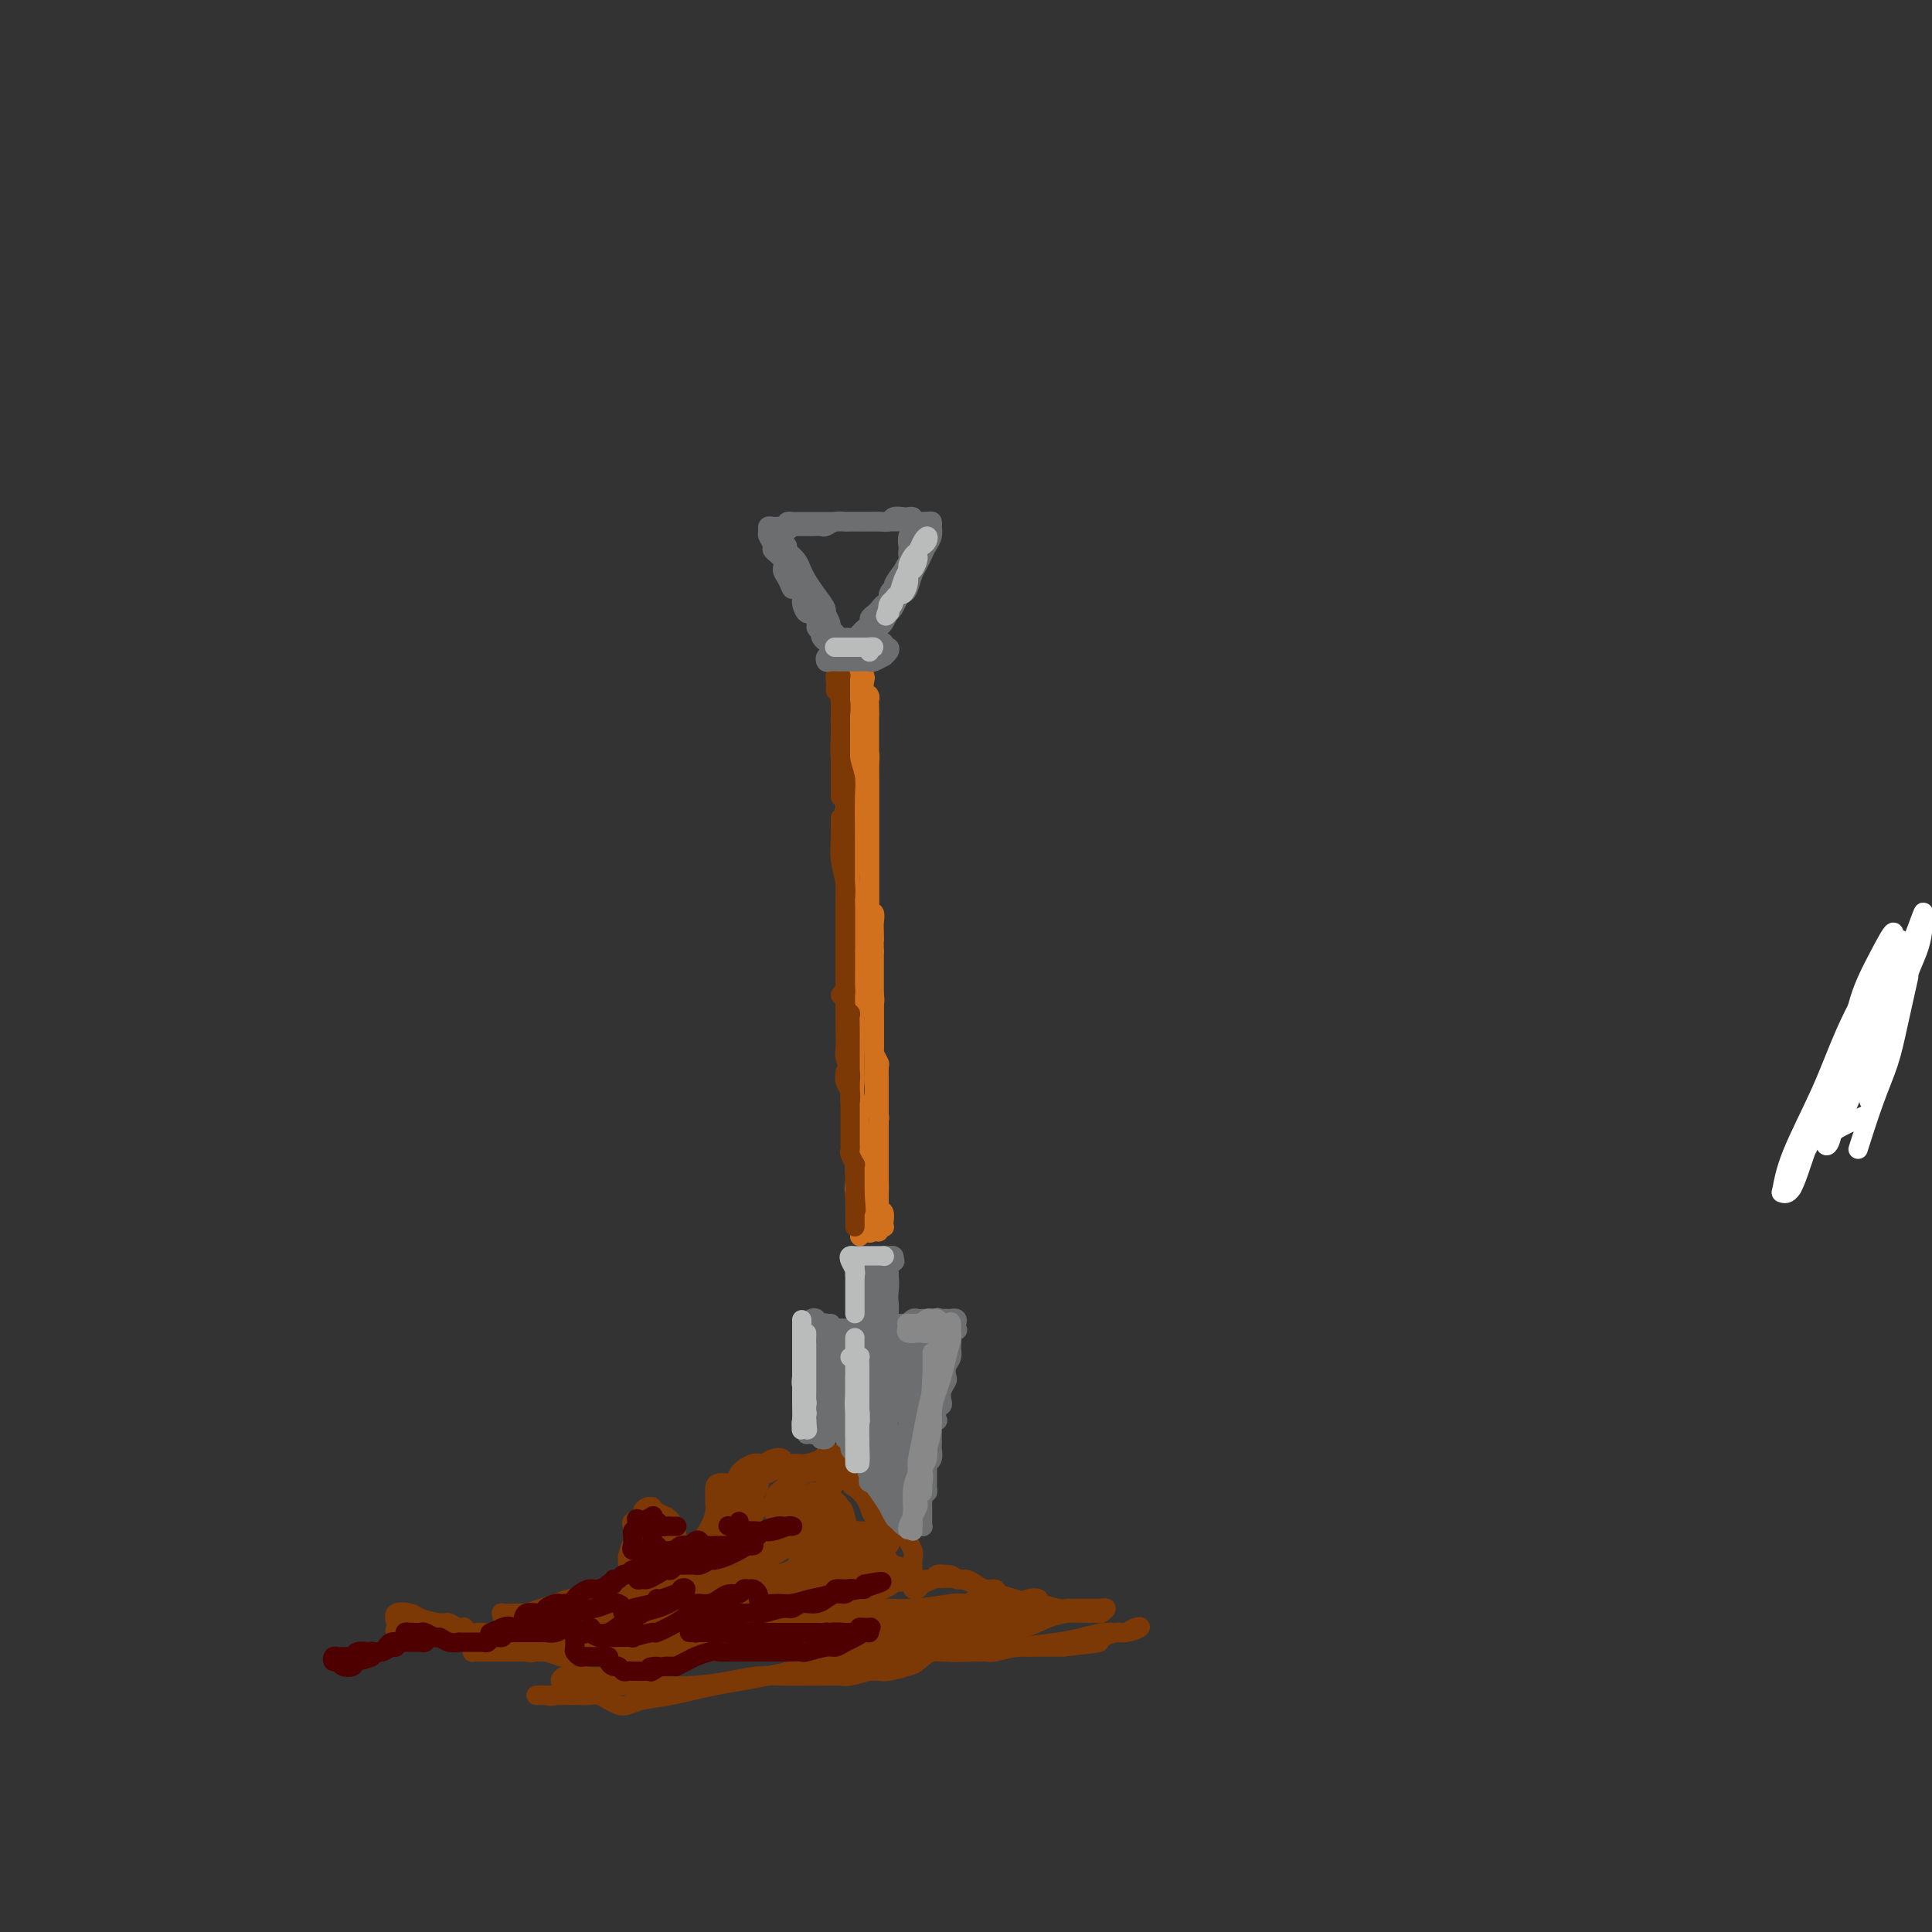 <svg viewBox='0 0 400 400' version='1.1' xmlns='http://www.w3.org/2000/svg' xmlns:xlink='http://www.w3.org/1999/xlink'><rect x="0" y="0" width="400" height="400" fill="#333333" stroke="none"/><g fill='none' stroke='rgb(124,56,5)' stroke-width='4' stroke-linecap='round' stroke-linejoin='round'><path d='M104,335c0.055,-0.423 0.109,-0.846 0,-1c-0.109,-0.154 -0.382,-0.041 0,0c0.382,0.041 1.418,0.008 2,0c0.582,-0.008 0.712,0.009 1,0c0.288,-0.009 0.736,-0.044 1,0c0.264,0.044 0.343,0.167 1,0c0.657,-0.167 1.890,-0.623 3,-1c1.110,-0.377 2.095,-0.674 3,-1c0.905,-0.326 1.730,-0.680 3,-1c1.270,-0.320 2.984,-0.607 4,-1c1.016,-0.393 1.333,-0.894 2,-1c0.667,-0.106 1.684,0.183 2,0c0.316,-0.183 -0.069,-0.836 0,-1c0.069,-0.164 0.593,0.163 1,0c0.407,-0.163 0.698,-0.817 1,-1c0.302,-0.183 0.616,0.104 1,0c0.384,-0.104 0.839,-0.598 1,-1c0.161,-0.402 0.029,-0.713 0,-1c-0.029,-0.287 0.045,-0.549 0,-1c-0.045,-0.451 -0.210,-1.090 0,-2c0.210,-0.910 0.796,-2.089 1,-3c0.204,-0.911 0.026,-1.553 0,-2c-0.026,-0.447 0.101,-0.698 0,-1c-0.101,-0.302 -0.430,-0.655 0,-1c0.430,-0.345 1.617,-0.682 2,-1c0.383,-0.318 -0.039,-0.618 0,-1c0.039,-0.382 0.538,-0.845 1,-1c0.462,-0.155 0.887,-0.000 1,0c0.113,0.000 -0.085,-0.154 0,0c0.085,0.154 0.453,0.615 1,1c0.547,0.385 1.274,0.692 2,1'/><path d='M138,314c0.630,0.472 0.705,0.651 1,1c0.295,0.349 0.808,0.867 1,1c0.192,0.133 0.062,-0.119 0,0c-0.062,0.119 -0.055,0.609 0,1c0.055,0.391 0.157,0.683 0,1c-0.157,0.317 -0.575,0.659 -1,1c-0.425,0.341 -0.858,0.681 -1,1c-0.142,0.319 0.007,0.617 0,1c-0.007,0.383 -0.172,0.850 0,1c0.172,0.150 0.679,-0.018 1,0c0.321,0.018 0.457,0.220 1,0c0.543,-0.220 1.494,-0.864 2,-1c0.506,-0.136 0.566,0.235 1,0c0.434,-0.235 1.241,-1.075 2,-2c0.759,-0.925 1.471,-1.935 2,-3c0.529,-1.065 0.875,-2.184 1,-3c0.125,-0.816 0.031,-1.327 0,-2c-0.031,-0.673 0.003,-1.506 0,-2c-0.003,-0.494 -0.044,-0.648 0,-1c0.044,-0.352 0.172,-0.902 1,-1c0.828,-0.098 2.357,0.258 3,0c0.643,-0.258 0.401,-1.128 1,-2c0.599,-0.872 2.041,-1.747 3,-2c0.959,-0.253 1.437,0.114 2,0c0.563,-0.114 1.213,-0.711 2,-1c0.787,-0.289 1.712,-0.270 2,0c0.288,0.270 -0.061,0.791 0,1c0.061,0.209 0.530,0.104 1,0'/><path d='M163,303c1.269,0.003 0.941,0.011 1,0c0.059,-0.011 0.506,-0.042 1,0c0.494,0.042 1.036,0.158 2,0c0.964,-0.158 2.348,-0.589 3,-1c0.652,-0.411 0.570,-0.803 1,-1c0.430,-0.197 1.372,-0.200 2,0c0.628,0.200 0.941,0.602 1,1c0.059,0.398 -0.135,0.791 0,1c0.135,0.209 0.600,0.232 1,1c0.400,0.768 0.733,2.281 1,3c0.267,0.719 0.466,0.645 1,1c0.534,0.355 1.403,1.138 2,2c0.597,0.862 0.920,1.803 1,2c0.080,0.197 -0.085,-0.350 0,0c0.085,0.350 0.418,1.597 1,2c0.582,0.403 1.413,-0.036 2,0c0.587,0.036 0.931,0.549 1,1c0.069,0.451 -0.135,0.842 0,1c0.135,0.158 0.610,0.083 1,0c0.390,-0.083 0.697,-0.174 1,0c0.303,0.174 0.603,0.613 1,1c0.397,0.387 0.891,0.723 1,1c0.109,0.277 -0.167,0.494 0,1c0.167,0.506 0.777,1.301 1,2c0.223,0.699 0.060,1.300 0,2c-0.060,0.700 -0.017,1.497 0,2c0.017,0.503 0.008,0.710 0,1c-0.008,0.290 -0.014,0.663 0,1c0.014,0.337 0.049,0.637 0,1c-0.049,0.363 -0.183,0.787 0,1c0.183,0.213 0.682,0.215 1,0c0.318,-0.215 0.456,-0.645 1,-1c0.544,-0.355 1.492,-0.634 2,-1c0.508,-0.366 0.574,-0.819 1,-1c0.426,-0.181 1.213,-0.091 2,0'/><path d='M196,326c1.449,-0.065 1.571,0.771 2,1c0.429,0.229 1.166,-0.150 2,0c0.834,0.150 1.766,0.828 2,1c0.234,0.172 -0.230,-0.161 0,0c0.230,0.161 1.154,0.818 2,1c0.846,0.182 1.614,-0.110 2,0c0.386,0.110 0.390,0.622 1,1c0.610,0.378 1.827,0.623 3,1c1.173,0.377 2.302,0.886 3,1c0.698,0.114 0.966,-0.165 2,0c1.034,0.165 2.836,0.776 4,1c1.164,0.224 1.690,0.060 2,0c0.310,-0.060 0.402,-0.016 1,0c0.598,0.016 1.700,0.005 2,0c0.300,-0.005 -0.202,-0.002 0,0c0.202,0.002 1.108,0.004 2,0c0.892,-0.004 1.768,-0.015 2,0c0.232,0.015 -0.182,0.057 0,0c0.182,-0.057 0.958,-0.212 1,0c0.042,0.212 -0.652,0.791 -1,1c-0.348,0.209 -0.352,0.049 -1,0c-0.648,-0.049 -1.941,0.014 -3,0c-1.059,-0.014 -1.884,-0.106 -3,0c-1.116,0.106 -2.521,0.410 -4,1c-1.479,0.590 -3.031,1.467 -5,2c-1.969,0.533 -4.356,0.721 -6,1c-1.644,0.279 -2.546,0.649 -4,1c-1.454,0.351 -3.462,0.682 -5,1c-1.538,0.318 -2.606,0.624 -4,1c-1.394,0.376 -3.112,0.822 -4,1c-0.888,0.178 -0.944,0.089 -1,0'/><path d='M188,342c-6.430,1.409 -2.006,0.430 -1,0c1.006,-0.430 -1.406,-0.312 -3,0c-1.594,0.312 -2.371,0.817 -3,1c-0.629,0.183 -1.109,0.045 -2,0c-0.891,-0.045 -2.193,0.002 -3,0c-0.807,-0.002 -1.120,-0.053 -2,0c-0.880,0.053 -2.327,0.210 -3,0c-0.673,-0.210 -0.572,-0.788 -1,-1c-0.428,-0.212 -1.384,-0.057 -2,0c-0.616,0.057 -0.892,0.015 -1,0c-0.108,-0.015 -0.049,-0.004 -1,0c-0.951,0.004 -2.911,0.001 -4,0c-1.089,-0.001 -1.308,-0.000 -2,0c-0.692,0.000 -1.857,0.000 -3,0c-1.143,-0.000 -2.265,-0.000 -3,0c-0.735,0.000 -1.083,0.000 -2,0c-0.917,-0.000 -2.403,-0.000 -3,0c-0.597,0.000 -0.304,0.000 -1,0c-0.696,-0.000 -2.380,-0.000 -3,0c-0.620,0.000 -0.177,0.000 -1,0c-0.823,-0.000 -2.911,-0.000 -4,0c-1.089,0.000 -1.180,0.000 -2,0c-0.820,-0.000 -2.369,-0.000 -3,0c-0.631,0.000 -0.345,0.000 -1,0c-0.655,-0.000 -2.250,-0.000 -3,0c-0.750,0.000 -0.656,0.000 -1,0c-0.344,-0.000 -1.128,-0.000 -2,0c-0.872,0.000 -1.834,0.000 -2,0c-0.166,-0.000 0.464,-0.000 0,0c-0.464,0.000 -2.022,0.000 -3,0c-0.978,-0.000 -1.376,0.000 -2,0c-0.624,0.000 -1.476,0.000 -2,0c-0.524,0.000 -0.721,0.000 -1,0c-0.279,0.000 -0.639,0.000 -1,0'/><path d='M117,342c-10.940,-0.000 -2.791,-0.000 0,0c2.791,0.000 0.225,0.000 -1,0c-1.225,-0.000 -1.108,-0.000 -1,0c0.108,0.000 0.206,0.000 0,0c-0.206,-0.000 -0.716,-0.000 -1,0c-0.284,0.000 -0.341,0.000 -1,0c-0.659,-0.000 -1.921,-0.000 -3,0c-1.079,0.000 -1.977,0.000 -3,0c-1.023,-0.000 -2.173,-0.000 -3,0c-0.827,0.000 -1.333,0.001 -2,0c-0.667,-0.001 -1.495,-0.004 -2,0c-0.505,0.004 -0.688,0.013 -1,0c-0.312,-0.013 -0.754,-0.049 -1,0c-0.246,0.049 -0.297,0.184 0,0c0.297,-0.184 0.942,-0.687 2,-1c1.058,-0.313 2.531,-0.437 4,-1c1.469,-0.563 2.935,-1.566 5,-2c2.065,-0.434 4.730,-0.299 7,-1c2.270,-0.701 4.146,-2.237 6,-3c1.854,-0.763 3.687,-0.752 5,-1c1.313,-0.248 2.106,-0.753 2,-1c-0.106,-0.247 -1.111,-0.235 -2,0c-0.889,0.235 -1.661,0.694 -3,1c-1.339,0.306 -3.245,0.460 -5,1c-1.755,0.540 -3.360,1.465 -5,2c-1.640,0.535 -3.316,0.679 -5,1c-1.684,0.321 -3.376,0.817 -5,1c-1.624,0.183 -3.178,0.052 -4,0c-0.822,-0.052 -0.911,-0.026 -1,0'/><path d='M99,338c-4.979,0.530 -3.425,-0.646 -3,-1c0.425,-0.354 -0.279,0.112 -1,0c-0.721,-0.112 -1.458,-0.802 -2,-1c-0.542,-0.198 -0.888,0.097 -2,0c-1.112,-0.097 -2.991,-0.587 -4,-1c-1.009,-0.413 -1.148,-0.749 -2,-1c-0.852,-0.251 -2.417,-0.417 -3,0c-0.583,0.417 -0.183,1.418 0,2c0.183,0.582 0.148,0.745 0,1c-0.148,0.255 -0.410,0.601 0,1c0.410,0.399 1.492,0.851 3,1c1.508,0.149 3.442,-0.005 5,0c1.558,0.005 2.742,0.169 5,0c2.258,-0.169 5.592,-0.672 8,-1c2.408,-0.328 3.890,-0.480 6,-1c2.110,-0.520 4.849,-1.407 7,-2c2.151,-0.593 3.716,-0.891 5,-1c1.284,-0.109 2.287,-0.029 3,0c0.713,0.029 1.136,0.008 2,0c0.864,-0.008 2.171,-0.001 3,0c0.829,0.001 1.182,-0.003 2,0c0.818,0.003 2.103,0.015 3,0c0.897,-0.015 1.408,-0.056 2,0c0.592,0.056 1.267,0.210 2,0c0.733,-0.210 1.524,-0.785 2,-1c0.476,-0.215 0.636,-0.069 1,0c0.364,0.069 0.933,0.060 1,0c0.067,-0.060 -0.366,-0.170 -1,0c-0.634,0.170 -1.467,0.620 -3,1c-1.533,0.380 -3.767,0.690 -6,1'/><path d='M132,335c-2.790,0.900 -5.266,2.150 -8,3c-2.734,0.850 -5.724,1.299 -8,2c-2.276,0.701 -3.836,1.652 -5,2c-1.164,0.348 -1.933,0.092 -2,0c-0.067,-0.092 0.566,-0.021 1,0c0.434,0.021 0.667,-0.007 1,0c0.333,0.007 0.766,0.051 1,0c0.234,-0.051 0.270,-0.195 1,0c0.730,0.195 2.155,0.729 3,1c0.845,0.271 1.112,0.280 2,0c0.888,-0.280 2.398,-0.849 4,-1c1.602,-0.151 3.297,0.117 5,0c1.703,-0.117 3.415,-0.620 4,-1c0.585,-0.380 0.045,-0.637 1,-1c0.955,-0.363 3.406,-0.830 5,-1c1.594,-0.170 2.329,-0.041 3,0c0.671,0.041 1.276,-0.004 2,0c0.724,0.004 1.566,0.059 2,0c0.434,-0.059 0.459,-0.230 1,0c0.541,0.230 1.599,0.863 2,1c0.401,0.137 0.147,-0.220 1,0c0.853,0.220 2.813,1.017 4,1c1.187,-0.017 1.601,-0.847 2,-1c0.399,-0.153 0.782,0.372 2,0c1.218,-0.372 3.270,-1.641 4,-2c0.730,-0.359 0.137,0.191 1,0c0.863,-0.191 3.180,-1.125 5,-2c1.820,-0.875 3.142,-1.693 5,-2c1.858,-0.307 4.252,-0.104 6,0c1.748,0.104 2.850,0.110 4,0c1.150,-0.110 2.348,-0.337 3,0c0.652,0.337 0.758,1.239 1,2c0.242,0.761 0.621,1.380 1,2'/><path d='M186,338c0.273,0.796 -0.045,0.786 0,1c0.045,0.214 0.454,0.651 0,1c-0.454,0.349 -1.772,0.611 -2,1c-0.228,0.389 0.634,0.905 0,1c-0.634,0.095 -2.765,-0.231 -5,0c-2.235,0.231 -4.573,1.017 -8,2c-3.427,0.983 -7.944,2.162 -12,3c-4.056,0.838 -7.653,1.336 -11,2c-3.347,0.664 -6.446,1.494 -9,2c-2.554,0.506 -4.564,0.686 -6,1c-1.436,0.314 -2.300,0.760 -3,1c-0.700,0.240 -1.237,0.275 -2,0c-0.763,-0.275 -1.751,-0.858 -2,-1c-0.249,-0.142 0.241,0.158 0,0c-0.241,-0.158 -1.214,-0.774 -2,-1c-0.786,-0.226 -1.386,-0.060 -2,0c-0.614,0.060 -1.242,0.016 -2,0c-0.758,-0.016 -1.647,-0.005 -3,0c-1.353,0.005 -3.171,0.003 -4,0c-0.829,-0.003 -0.669,-0.008 -1,0c-0.331,0.008 -1.153,0.027 -1,0c0.153,-0.027 1.281,-0.101 2,0c0.719,0.101 1.028,0.378 2,0c0.972,-0.378 2.605,-1.412 4,-2c1.395,-0.588 2.551,-0.732 4,-1c1.449,-0.268 3.190,-0.660 5,-1c1.810,-0.340 3.689,-0.628 5,-1c1.311,-0.372 2.053,-0.829 3,-1c0.947,-0.171 2.099,-0.057 2,0c-0.099,0.057 -1.449,0.056 -2,0c-0.551,-0.056 -0.302,-0.169 -1,0c-0.698,0.169 -2.342,0.620 -4,1c-1.658,0.380 -3.329,0.690 -5,1'/><path d='M126,347c-2.454,0.327 -3.590,0.144 -5,0c-1.410,-0.144 -3.094,-0.249 -4,0c-0.906,0.249 -1.033,0.851 -1,1c0.033,0.149 0.227,-0.156 1,0c0.773,0.156 2.124,0.774 4,1c1.876,0.226 4.277,0.061 5,0c0.723,-0.061 -0.234,-0.019 1,0c1.234,0.019 4.657,0.015 6,0c1.343,-0.015 0.605,-0.043 2,0c1.395,0.043 4.921,0.155 8,0c3.079,-0.155 5.709,-0.577 8,-1c2.291,-0.423 4.242,-0.846 6,-1c1.758,-0.154 3.322,-0.040 5,0c1.678,0.040 3.469,0.007 5,0c1.531,-0.007 2.802,0.012 4,0c1.198,-0.012 2.324,-0.056 3,0c0.676,0.056 0.903,0.212 2,0c1.097,-0.212 3.064,-0.792 4,-1c0.936,-0.208 0.841,-0.043 1,0c0.159,0.043 0.573,-0.034 1,0c0.427,0.034 0.867,0.181 2,0c1.133,-0.181 2.960,-0.690 4,-1c1.040,-0.310 1.292,-0.423 2,-1c0.708,-0.577 1.870,-1.619 3,-2c1.130,-0.381 2.226,-0.101 3,0c0.774,0.101 1.226,0.023 2,0c0.774,-0.023 1.869,0.008 3,0c1.131,-0.008 2.299,-0.055 3,0c0.701,0.055 0.935,0.211 2,0c1.065,-0.211 2.959,-0.789 4,-1c1.041,-0.211 1.227,-0.057 2,0c0.773,0.057 2.131,0.015 3,0c0.869,-0.015 1.248,-0.004 2,0c0.752,0.004 1.876,0.002 3,0'/><path d='M220,341c12.718,-1.399 6.012,-0.896 4,-1c-2.012,-0.104 0.668,-0.816 2,-1c1.332,-0.184 1.316,0.160 2,0c0.684,-0.160 2.070,-0.823 3,-1c0.930,-0.177 1.405,0.134 2,0c0.595,-0.134 1.311,-0.712 2,-1c0.689,-0.288 1.353,-0.284 1,0c-0.353,0.284 -1.721,0.849 -3,1c-1.279,0.151 -2.468,-0.114 -4,0c-1.532,0.114 -3.406,0.605 -5,1c-1.594,0.395 -2.907,0.693 -5,1c-2.093,0.307 -4.965,0.622 -8,1c-3.035,0.378 -6.234,0.818 -9,1c-2.766,0.182 -5.100,0.105 -7,0c-1.900,-0.105 -3.367,-0.238 -5,0c-1.633,0.238 -3.431,0.848 -5,1c-1.569,0.152 -2.910,-0.155 -4,0c-1.090,0.155 -1.928,0.773 -3,1c-1.072,0.227 -2.379,0.063 -3,0c-0.621,-0.063 -0.556,-0.023 0,0c0.556,0.023 1.605,0.030 2,0c0.395,-0.030 0.137,-0.099 1,0c0.863,0.099 2.847,0.364 5,0c2.153,-0.364 4.474,-1.358 7,-2c2.526,-0.642 5.257,-0.932 8,-2c2.743,-1.068 5.500,-2.914 8,-4c2.500,-1.086 4.744,-1.411 6,-2c1.256,-0.589 1.524,-1.440 2,-2c0.476,-0.560 1.161,-0.827 1,-1c-0.161,-0.173 -1.167,-0.253 -2,0c-0.833,0.253 -1.494,0.837 -2,1c-0.506,0.163 -0.859,-0.096 -2,0c-1.141,0.096 -3.071,0.548 -5,1'/><path d='M204,333c-2.813,0.338 -4.845,0.683 -7,1c-2.155,0.317 -4.433,0.607 -7,1c-2.567,0.393 -5.425,0.890 -8,1c-2.575,0.110 -4.869,-0.168 -7,0c-2.131,0.168 -4.098,0.781 -5,1c-0.902,0.219 -0.739,0.045 -1,0c-0.261,-0.045 -0.947,0.041 -1,0c-0.053,-0.041 0.527,-0.207 1,0c0.473,0.207 0.839,0.789 1,1c0.161,0.211 0.117,0.050 1,0c0.883,-0.050 2.694,0.009 5,0c2.306,-0.009 5.106,-0.087 8,0c2.894,0.087 5.880,0.339 9,0c3.120,-0.339 6.374,-1.268 9,-2c2.626,-0.732 4.623,-1.268 6,-2c1.377,-0.732 2.133,-1.661 2,-2c-0.133,-0.339 -1.154,-0.087 -2,0c-0.846,0.087 -1.516,0.008 -3,0c-1.484,-0.008 -3.781,0.053 -5,0c-1.219,-0.053 -1.361,-0.221 -3,0c-1.639,0.221 -4.777,0.832 -8,1c-3.223,0.168 -6.532,-0.105 -10,0c-3.468,0.105 -7.095,0.589 -9,1c-1.905,0.411 -2.089,0.750 -2,1c0.089,0.250 0.451,0.412 1,1c0.549,0.588 1.285,1.601 3,2c1.715,0.399 4.410,0.182 7,0c2.590,-0.182 5.076,-0.329 8,-1c2.924,-0.671 6.285,-1.865 9,-3c2.715,-1.135 4.783,-2.210 6,-3c1.217,-0.790 1.584,-1.294 1,-2c-0.584,-0.706 -2.119,-1.613 -4,-2c-1.881,-0.387 -4.109,-0.253 -7,0c-2.891,0.253 -6.446,0.627 -10,1'/><path d='M182,328c-4.532,0.487 -7.362,1.204 -10,2c-2.638,0.796 -5.085,1.670 -6,2c-0.915,0.330 -0.296,0.116 0,0c0.296,-0.116 0.271,-0.133 1,0c0.729,0.133 2.212,0.415 4,0c1.788,-0.415 3.882,-1.526 6,-2c2.118,-0.474 4.262,-0.309 6,-1c1.738,-0.691 3.070,-2.238 4,-3c0.930,-0.762 1.456,-0.740 1,-1c-0.456,-0.260 -1.896,-0.801 -3,-1c-1.104,-0.199 -1.874,-0.054 -3,0c-1.126,0.054 -2.610,0.017 -4,0c-1.390,-0.017 -2.687,-0.015 -3,0c-0.313,0.015 0.360,0.042 0,0c-0.360,-0.042 -1.751,-0.154 -2,0c-0.249,0.154 0.644,0.575 1,1c0.356,0.425 0.173,0.853 1,1c0.827,0.147 2.663,0.012 4,0c1.337,-0.012 2.175,0.098 3,0c0.825,-0.098 1.638,-0.404 2,-1c0.362,-0.596 0.273,-1.482 0,-2c-0.273,-0.518 -0.728,-0.669 -1,-1c-0.272,-0.331 -0.360,-0.842 -1,-1c-0.640,-0.158 -1.833,0.038 -3,0c-1.167,-0.038 -2.307,-0.311 -3,0c-0.693,0.311 -0.939,1.206 -1,2c-0.061,0.794 0.065,1.485 0,2c-0.065,0.515 -0.319,0.852 0,1c0.319,0.148 1.211,0.108 2,0c0.789,-0.108 1.477,-0.283 2,-1c0.523,-0.717 0.883,-1.976 1,-3c0.117,-1.024 -0.007,-1.814 0,-2c0.007,-0.186 0.145,0.233 0,0c-0.145,-0.233 -0.572,-1.116 -1,-2'/><path d='M179,318c-0.586,-1.337 -2.049,-1.179 -3,-1c-0.951,0.179 -1.388,0.379 -2,1c-0.612,0.621 -1.400,1.664 -2,3c-0.600,1.336 -1.014,2.966 -1,4c0.014,1.034 0.456,1.472 1,2c0.544,0.528 1.189,1.146 2,1c0.811,-0.146 1.789,-1.058 3,-2c1.211,-0.942 2.655,-1.916 3,-2c0.345,-0.084 -0.410,0.723 0,0c0.410,-0.723 1.985,-2.975 3,-4c1.015,-1.025 1.470,-0.823 1,-1c-0.470,-0.177 -1.865,-0.735 -3,-1c-1.135,-0.265 -2.011,-0.239 -3,0c-0.989,0.239 -2.090,0.691 -3,1c-0.910,0.309 -1.629,0.476 -2,1c-0.371,0.524 -0.393,1.404 0,2c0.393,0.596 1.202,0.908 2,1c0.798,0.092 1.584,-0.035 2,0c0.416,0.035 0.462,0.231 1,0c0.538,-0.231 1.569,-0.888 2,-1c0.431,-0.112 0.262,0.320 1,0c0.738,-0.320 2.382,-1.392 3,-2c0.618,-0.608 0.210,-0.752 0,-1c-0.210,-0.248 -0.221,-0.600 -1,-1c-0.779,-0.400 -2.324,-0.847 -4,-1c-1.676,-0.153 -3.483,-0.010 -5,0c-1.517,0.010 -2.745,-0.113 -4,0c-1.255,0.113 -2.537,0.462 -3,1c-0.463,0.538 -0.108,1.266 0,2c0.108,0.734 -0.030,1.473 0,2c0.030,0.527 0.229,0.840 1,1c0.771,0.160 2.114,0.167 3,0c0.886,-0.167 1.316,-0.506 2,-1c0.684,-0.494 1.624,-1.141 2,-2c0.376,-0.859 0.188,-1.929 0,-3'/><path d='M175,317c0.634,-1.489 0.218,-2.210 0,-3c-0.218,-0.790 -0.239,-1.649 -1,-2c-0.761,-0.351 -2.261,-0.193 -3,0c-0.739,0.193 -0.718,0.420 -1,1c-0.282,0.580 -0.869,1.512 -1,2c-0.131,0.488 0.192,0.531 0,1c-0.192,0.469 -0.899,1.363 -1,2c-0.101,0.637 0.405,1.016 1,1c0.595,-0.016 1.279,-0.428 2,-1c0.721,-0.572 1.478,-1.306 2,-2c0.522,-0.694 0.807,-1.350 1,-2c0.193,-0.650 0.293,-1.294 0,-2c-0.293,-0.706 -0.980,-1.474 -2,-2c-1.020,-0.526 -2.375,-0.811 -3,-1c-0.625,-0.189 -0.521,-0.282 -1,0c-0.479,0.282 -1.541,0.941 -2,1c-0.459,0.059 -0.314,-0.480 -1,0c-0.686,0.480 -2.203,1.979 -3,3c-0.797,1.021 -0.873,1.565 -1,2c-0.127,0.435 -0.303,0.762 0,1c0.303,0.238 1.087,0.386 2,0c0.913,-0.386 1.957,-1.308 3,-2c1.043,-0.692 2.087,-1.155 3,-2c0.913,-0.845 1.696,-2.070 2,-3c0.304,-0.930 0.129,-1.563 0,-2c-0.129,-0.437 -0.213,-0.676 0,-1c0.213,-0.324 0.723,-0.731 0,-1c-0.723,-0.269 -2.678,-0.399 -4,0c-1.322,0.399 -2.010,1.326 -3,2c-0.990,0.674 -2.281,1.096 -3,2c-0.719,0.904 -0.867,2.289 -1,3c-0.133,0.711 -0.252,0.747 0,1c0.252,0.253 0.876,0.722 2,1c1.124,0.278 2.750,0.365 4,0c1.250,-0.365 2.125,-1.183 3,-2'/><path d='M169,312c1.876,-0.213 2.067,-0.744 2,-1c-0.067,-0.256 -0.393,-0.236 0,-1c0.393,-0.764 1.506,-2.311 2,-3c0.494,-0.689 0.369,-0.518 0,-1c-0.369,-0.482 -0.983,-1.617 -2,-2c-1.017,-0.383 -2.438,-0.015 -4,0c-1.562,0.015 -3.266,-0.324 -5,0c-1.734,0.324 -3.500,1.309 -5,2c-1.500,0.691 -2.735,1.087 -4,2c-1.265,0.913 -2.561,2.342 -3,3c-0.439,0.658 -0.020,0.543 0,1c0.020,0.457 -0.360,1.485 0,2c0.360,0.515 1.461,0.516 2,0c0.539,-0.516 0.517,-1.550 1,-2c0.483,-0.450 1.471,-0.316 2,-1c0.529,-0.684 0.598,-2.186 1,-3c0.402,-0.814 1.137,-0.939 1,-1c-0.137,-0.061 -1.147,-0.058 -2,0c-0.853,0.058 -1.550,0.173 -2,1c-0.450,0.827 -0.653,2.368 -1,3c-0.347,0.632 -0.837,0.355 -1,1c-0.163,0.645 0.000,2.210 0,3c-0.000,0.790 -0.164,0.804 0,1c0.164,0.196 0.657,0.575 1,0c0.343,-0.575 0.536,-2.104 1,-3c0.464,-0.896 1.198,-1.161 2,-2c0.802,-0.839 1.671,-2.253 2,-3c0.329,-0.747 0.118,-0.826 0,-1c-0.118,-0.174 -0.143,-0.441 -1,0c-0.857,0.441 -2.547,1.591 -3,2c-0.453,0.409 0.332,0.079 0,1c-0.332,0.921 -1.782,3.094 -3,5c-1.218,1.906 -2.205,3.545 -3,5c-0.795,1.455 -1.397,2.728 -2,4'/><path d='M145,324c-1.255,2.552 -0.392,1.431 0,1c0.392,-0.431 0.312,-0.172 0,0c-0.312,0.172 -0.857,0.257 -1,0c-0.143,-0.257 0.114,-0.854 0,-1c-0.114,-0.146 -0.601,0.160 -1,0c-0.399,-0.160 -0.709,-0.787 -1,-1c-0.291,-0.213 -0.561,-0.014 -1,0c-0.439,0.014 -1.047,-0.157 -2,0c-0.953,0.157 -2.252,0.642 -3,1c-0.748,0.358 -0.947,0.590 -1,1c-0.053,0.410 0.039,0.997 0,1c-0.039,0.003 -0.211,-0.577 0,-1c0.211,-0.423 0.804,-0.688 1,-1c0.196,-0.312 -0.004,-0.671 0,-1c0.004,-0.329 0.212,-0.628 0,-1c-0.212,-0.372 -0.844,-0.818 -1,-1c-0.156,-0.182 0.166,-0.101 0,0c-0.166,0.101 -0.819,0.222 -1,0c-0.181,-0.222 0.109,-0.786 0,-1c-0.109,-0.214 -0.617,-0.077 -1,0c-0.383,0.077 -0.640,0.094 -1,0c-0.360,-0.094 -0.823,-0.298 -1,0c-0.177,0.298 -0.068,1.098 0,2c0.068,0.902 0.096,1.908 0,3c-0.096,1.092 -0.314,2.272 0,3c0.314,0.728 1.162,1.004 2,1c0.838,-0.004 1.668,-0.287 2,-1c0.332,-0.713 0.166,-1.857 0,-3'/><path d='M135,325c0.904,-1.317 1.164,-3.108 1,-4c-0.164,-0.892 -0.751,-0.885 -1,-1c-0.249,-0.115 -0.161,-0.350 0,-1c0.161,-0.650 0.393,-1.713 0,-2c-0.393,-0.287 -1.413,0.202 -2,1c-0.587,0.798 -0.742,1.905 -1,3c-0.258,1.095 -0.621,2.179 -1,4c-0.379,1.821 -0.775,4.381 -1,6c-0.225,1.619 -0.281,2.299 0,3c0.281,0.701 0.898,1.422 1,2c0.102,0.578 -0.311,1.011 0,1c0.311,-0.011 1.348,-0.467 2,-1c0.652,-0.533 0.920,-1.143 2,-2c1.080,-0.857 2.972,-1.960 4,-3c1.028,-1.040 1.192,-2.016 2,-3c0.808,-0.984 2.262,-1.976 3,-3c0.738,-1.024 0.762,-2.079 1,-3c0.238,-0.921 0.690,-1.708 1,-2c0.310,-0.292 0.477,-0.089 0,0c-0.477,0.089 -1.600,0.065 -2,0c-0.400,-0.065 -0.078,-0.172 0,0c0.078,0.172 -0.088,0.624 0,1c0.088,0.376 0.429,0.675 0,1c-0.429,0.325 -1.629,0.676 -2,1c-0.371,0.324 0.086,0.623 0,1c-0.086,0.377 -0.714,0.834 -1,1c-0.286,0.166 -0.228,0.043 0,0c0.228,-0.043 0.627,-0.006 1,0c0.373,0.006 0.718,-0.019 1,0c0.282,0.019 0.499,0.082 1,0c0.501,-0.082 1.286,-0.309 2,-1c0.714,-0.691 1.357,-1.845 2,-3'/><path d='M148,321c1.582,-1.088 3.536,-1.807 5,-3c1.464,-1.193 2.438,-2.858 3,-4c0.562,-1.142 0.711,-1.759 1,-2c0.289,-0.241 0.717,-0.107 0,0c-0.717,0.107 -2.579,0.185 -4,1c-1.421,0.815 -2.402,2.366 -3,3c-0.598,0.634 -0.815,0.352 -2,1c-1.185,0.648 -3.340,2.226 -4,3c-0.660,0.774 0.173,0.743 -1,2c-1.173,1.257 -4.354,3.802 -6,6c-1.646,2.198 -1.757,4.050 -2,5c-0.243,0.950 -0.619,0.999 0,1c0.619,0.001 2.232,-0.046 4,-1c1.768,-0.954 3.691,-2.814 6,-4c2.309,-1.186 5.004,-1.698 8,-3c2.996,-1.302 6.294,-3.393 9,-5c2.706,-1.607 4.820,-2.731 6,-3c1.180,-0.269 1.424,0.316 2,0c0.576,-0.316 1.482,-1.534 2,-2c0.518,-0.466 0.647,-0.182 1,0c0.353,0.182 0.930,0.262 1,1c0.070,0.738 -0.365,2.136 -1,3c-0.635,0.864 -1.468,1.195 -3,2c-1.532,0.805 -3.763,2.083 -6,3c-2.237,0.917 -4.481,1.472 -7,2c-2.519,0.528 -5.312,1.030 -8,1c-2.688,-0.030 -5.271,-0.593 -7,-1c-1.729,-0.407 -2.604,-0.659 -3,-1c-0.396,-0.341 -0.313,-0.770 0,-1c0.313,-0.230 0.855,-0.262 2,0c1.145,0.262 2.892,0.816 5,1c2.108,0.184 4.575,-0.002 7,0c2.425,0.002 4.807,0.193 8,0c3.193,-0.193 7.198,-0.769 10,-1c2.802,-0.231 4.401,-0.115 6,0'/><path d='M177,325c6.526,-0.154 3.840,-0.038 3,0c-0.840,0.038 0.164,-0.001 0,0c-0.164,0.001 -1.498,0.042 -3,0c-1.502,-0.042 -3.173,-0.167 -5,0c-1.827,0.167 -3.809,0.626 -6,1c-2.191,0.374 -4.589,0.664 -7,1c-2.411,0.336 -4.834,0.717 -7,1c-2.166,0.283 -4.073,0.469 -5,1c-0.927,0.531 -0.873,1.409 -1,2c-0.127,0.591 -0.436,0.897 0,1c0.436,0.103 1.615,0.003 3,0c1.385,-0.003 2.975,0.091 5,0c2.025,-0.091 4.483,-0.366 7,-1c2.517,-0.634 5.092,-1.628 7,-2c1.908,-0.372 3.150,-0.121 4,0c0.850,0.121 1.310,0.114 1,0c-0.310,-0.114 -1.388,-0.333 -3,0c-1.612,0.333 -3.757,1.217 -6,2c-2.243,0.783 -4.584,1.464 -7,2c-2.416,0.536 -4.906,0.928 -6,1c-1.094,0.072 -0.790,-0.177 -2,0c-1.210,0.177 -3.932,0.781 -5,1c-1.068,0.219 -0.481,0.052 0,0c0.481,-0.052 0.857,0.012 2,0c1.143,-0.012 3.055,-0.101 5,-1c1.945,-0.899 3.924,-2.609 6,-4c2.076,-1.391 4.249,-2.464 6,-4c1.751,-1.536 3.081,-3.536 4,-5c0.919,-1.464 1.426,-2.393 1,-3c-0.426,-0.607 -1.785,-0.892 -2,-1c-0.215,-0.108 0.716,-0.039 0,0c-0.716,0.039 -3.077,0.049 -4,0c-0.923,-0.049 -0.406,-0.157 -1,0c-0.594,0.157 -2.297,0.578 -4,1'/><path d='M157,318c-1.886,-0.124 -1.099,-0.435 -2,0c-0.901,0.435 -3.488,1.615 -5,2c-1.512,0.385 -1.948,-0.025 -2,0c-0.052,0.025 0.280,0.487 1,1c0.720,0.513 1.828,1.079 3,1c1.172,-0.079 2.409,-0.802 4,-1c1.591,-0.198 3.538,0.131 5,0c1.462,-0.131 2.441,-0.720 3,-1c0.559,-0.280 0.698,-0.252 1,0c0.302,0.252 0.766,0.727 1,1c0.234,0.273 0.236,0.343 0,1c-0.236,0.657 -0.712,1.902 -2,3c-1.288,1.098 -3.389,2.049 -5,3c-1.611,0.951 -2.730,1.901 -4,3c-1.270,1.099 -2.689,2.347 -4,3c-1.311,0.653 -2.515,0.711 -3,1c-0.485,0.289 -0.252,0.809 0,1c0.252,0.191 0.521,0.051 1,0c0.479,-0.051 1.166,-0.014 2,0c0.834,0.014 1.816,0.006 3,0c1.184,-0.006 2.571,-0.012 4,0c1.429,0.012 2.900,0.040 4,0c1.100,-0.040 1.829,-0.147 2,0c0.171,0.147 -0.216,0.550 -1,1c-0.784,0.450 -1.964,0.947 -3,1c-1.036,0.053 -1.926,-0.340 -3,0c-1.074,0.340 -2.330,1.412 -4,2c-1.670,0.588 -3.754,0.694 -5,1c-1.246,0.306 -1.654,0.814 -2,1c-0.346,0.186 -0.632,0.050 -1,0c-0.368,-0.050 -0.820,-0.014 -1,0c-0.180,0.014 -0.090,0.007 0,0'/></g>
<g fill='none' stroke='rgb(78,0,0)' stroke-width='4' stroke-linecap='round' stroke-linejoin='round'><path d='M153,315c0.087,0.425 0.174,0.850 0,1c-0.174,0.150 -0.609,0.026 -1,0c-0.391,-0.026 -0.737,0.045 -1,0c-0.263,-0.045 -0.444,-0.207 0,0c0.444,0.207 1.513,0.784 2,1c0.487,0.216 0.393,0.072 1,0c0.607,-0.072 1.915,-0.072 3,0c1.085,0.072 1.948,0.215 3,0c1.052,-0.215 2.292,-0.790 3,-1c0.708,-0.210 0.882,-0.057 1,0c0.118,0.057 0.180,0.017 0,0c-0.180,-0.017 -0.600,-0.012 -1,0c-0.400,0.012 -0.778,0.031 -1,0c-0.222,-0.031 -0.287,-0.114 -1,0c-0.713,0.114 -2.075,0.423 -3,1c-0.925,0.577 -1.414,1.423 -2,2c-0.586,0.577 -1.270,0.887 -2,1c-0.730,0.113 -1.506,0.030 -2,0c-0.494,-0.030 -0.705,-0.008 -1,0c-0.295,0.008 -0.673,0.002 -1,0c-0.327,-0.002 -0.602,-0.002 -1,0c-0.398,0.002 -0.917,0.005 -1,0c-0.083,-0.005 0.272,-0.016 0,0c-0.272,0.016 -1.172,0.061 -2,0c-0.828,-0.061 -1.586,-0.226 -2,0c-0.414,0.226 -0.484,0.845 -1,1c-0.516,0.155 -1.479,-0.154 -2,0c-0.521,0.154 -0.602,0.772 -1,1c-0.398,0.228 -1.114,0.065 -1,0c0.114,-0.065 1.057,-0.033 2,0'/><path d='M141,322c-2.908,0.686 0.822,-0.601 3,-1c2.178,-0.399 2.802,0.088 4,0c1.198,-0.088 2.968,-0.752 4,-1c1.032,-0.248 1.325,-0.081 2,0c0.675,0.081 1.731,0.077 2,0c0.269,-0.077 -0.250,-0.227 -1,0c-0.750,0.227 -1.730,0.830 -2,1c-0.270,0.170 0.170,-0.094 0,0c-0.170,0.094 -0.950,0.547 -2,1c-1.050,0.453 -2.372,0.906 -3,1c-0.628,0.094 -0.564,-0.171 -1,0c-0.436,0.171 -1.374,0.778 -2,1c-0.626,0.222 -0.942,0.060 -1,0c-0.058,-0.060 0.141,-0.017 0,0c-0.141,0.017 -0.622,0.009 -1,0c-0.378,-0.009 -0.654,-0.017 -1,0c-0.346,0.017 -0.761,0.061 -1,0c-0.239,-0.061 -0.301,-0.228 -1,0c-0.699,0.228 -2.034,0.849 -3,1c-0.966,0.151 -1.562,-0.170 -2,0c-0.438,0.170 -0.718,0.831 -1,1c-0.282,0.169 -0.567,-0.153 -1,0c-0.433,0.153 -1.013,0.783 -1,1c0.013,0.217 0.618,0.022 1,0c0.382,-0.022 0.539,0.131 1,0c0.461,-0.131 1.226,-0.545 2,-1c0.774,-0.455 1.556,-0.953 2,-1c0.444,-0.047 0.550,0.355 1,0c0.450,-0.355 1.244,-1.466 2,-2c0.756,-0.534 1.473,-0.490 2,-1c0.527,-0.510 0.865,-1.574 1,-2c0.135,-0.426 0.068,-0.213 0,0'/><path d='M144,320c1.549,-1.216 0.423,-1.255 0,-1c-0.423,0.255 -0.142,0.804 0,1c0.142,0.196 0.144,0.038 0,0c-0.144,-0.038 -0.433,0.042 -1,0c-0.567,-0.042 -1.413,-0.206 -2,0c-0.587,0.206 -0.917,0.784 -1,1c-0.083,0.216 0.079,0.072 0,0c-0.079,-0.072 -0.399,-0.071 -1,0c-0.601,0.071 -1.481,0.212 -2,0c-0.519,-0.212 -0.675,-0.777 -1,-1c-0.325,-0.223 -0.819,-0.102 -1,0c-0.181,0.102 -0.049,0.186 0,0c0.049,-0.186 0.014,-0.642 0,-1c-0.014,-0.358 -0.007,-0.618 0,-1c0.007,-0.382 0.013,-0.886 0,-1c-0.013,-0.114 -0.045,0.163 0,0c0.045,-0.163 0.167,-0.765 0,-1c-0.167,-0.235 -0.622,-0.102 -1,0c-0.378,0.102 -0.679,0.172 -1,0c-0.321,-0.172 -0.660,-0.586 -1,-1'/><path d='M132,315c-0.658,-0.989 0.195,-0.461 1,0c0.805,0.461 1.560,0.856 2,1c0.440,0.144 0.563,0.039 1,0c0.437,-0.039 1.186,-0.010 2,0c0.814,0.010 1.693,0.002 2,0c0.307,-0.002 0.041,0.000 0,0c-0.041,-0.000 0.144,-0.004 0,0c-0.144,0.004 -0.617,0.016 -1,0c-0.383,-0.016 -0.678,-0.060 -1,0c-0.322,0.060 -0.673,0.226 -1,0c-0.327,-0.226 -0.630,-0.842 -1,-1c-0.370,-0.158 -0.806,0.143 -1,0c-0.194,-0.143 -0.147,-0.728 0,-1c0.147,-0.272 0.393,-0.229 0,0c-0.393,0.229 -1.426,0.644 -2,1c-0.574,0.356 -0.689,0.655 -1,1c-0.311,0.345 -0.817,0.738 -1,1c-0.183,0.262 -0.042,0.395 0,1c0.042,0.605 -0.014,1.683 0,2c0.014,0.317 0.099,-0.126 0,0c-0.099,0.126 -0.380,0.821 0,1c0.380,0.179 1.421,-0.158 2,0c0.579,0.158 0.694,0.812 1,1c0.306,0.188 0.802,-0.089 1,0c0.198,0.089 0.099,0.545 0,1'/><path d='M135,323c0.269,1.244 -0.558,0.854 -1,1c-0.442,0.146 -0.499,0.828 -1,1c-0.501,0.172 -1.445,-0.165 -2,0c-0.555,0.165 -0.722,0.833 -1,1c-0.278,0.167 -0.667,-0.165 -1,0c-0.333,0.165 -0.609,0.828 -1,1c-0.391,0.172 -0.895,-0.146 -1,0c-0.105,0.146 0.191,0.756 0,1c-0.191,0.244 -0.867,0.121 -1,0c-0.133,-0.121 0.277,-0.240 0,0c-0.277,0.240 -1.240,0.839 -2,1c-0.760,0.161 -1.318,-0.114 -2,0c-0.682,0.114 -1.488,0.619 -2,1c-0.512,0.381 -0.729,0.638 -1,1c-0.271,0.362 -0.596,0.828 -1,1c-0.404,0.172 -0.886,0.049 -1,0c-0.114,-0.049 0.140,-0.023 0,0c-0.140,0.023 -0.675,0.043 -1,0c-0.325,-0.043 -0.439,-0.149 -1,0c-0.561,0.149 -1.569,0.551 -2,1c-0.431,0.449 -0.287,0.943 -1,1c-0.713,0.057 -2.285,-0.325 -3,0c-0.715,0.325 -0.573,1.355 -1,2c-0.427,0.645 -1.423,0.904 -2,1c-0.577,0.096 -0.736,0.027 -1,0c-0.264,-0.027 -0.632,-0.014 -1,0'/><path d='M104,337c-4.883,2.174 -1.590,0.608 0,0c1.590,-0.608 1.476,-0.257 2,0c0.524,0.257 1.687,0.419 3,0c1.313,-0.419 2.775,-1.419 4,-2c1.225,-0.581 2.213,-0.741 4,-1c1.787,-0.259 4.373,-0.616 6,-1c1.627,-0.384 2.296,-0.796 3,-1c0.704,-0.204 1.442,-0.201 2,0c0.558,0.201 0.934,0.601 1,1c0.066,0.399 -0.179,0.796 0,1c0.179,0.204 0.781,0.213 1,0c0.219,-0.213 0.055,-0.650 1,-1c0.945,-0.350 2.998,-0.615 4,-1c1.002,-0.385 0.953,-0.891 1,-1c0.047,-0.109 0.191,0.180 1,0c0.809,-0.180 2.283,-0.827 3,-1c0.717,-0.173 0.677,0.129 1,0c0.323,-0.129 1.010,-0.688 1,-1c-0.010,-0.312 -0.718,-0.377 -1,0c-0.282,0.377 -0.140,1.195 -1,2c-0.860,0.805 -2.722,1.596 -4,2c-1.278,0.404 -1.971,0.420 -3,1c-1.029,0.580 -2.395,1.725 -3,2c-0.605,0.275 -0.449,-0.318 -1,0c-0.551,0.318 -1.807,1.549 -3,2c-1.193,0.451 -2.321,0.121 -3,0c-0.679,-0.121 -0.908,-0.035 -1,0c-0.092,0.035 -0.046,0.017 0,0'/><path d='M122,338c-2.791,0.946 -0.768,-0.689 0,-1c0.768,-0.311 0.282,0.701 0,1c-0.282,0.299 -0.361,-0.116 0,0c0.361,0.116 1.161,0.764 2,1c0.839,0.236 1.718,0.059 2,0c0.282,-0.059 -0.033,-0.000 1,0c1.033,0.000 3.413,-0.058 4,0c0.587,0.058 -0.620,0.232 0,0c0.620,-0.232 3.068,-0.871 4,-1c0.932,-0.129 0.348,0.253 1,0c0.652,-0.253 2.542,-1.140 4,-2c1.458,-0.860 2.486,-1.695 3,-2c0.514,-0.305 0.515,-0.082 1,0c0.485,0.082 1.454,0.022 2,0c0.546,-0.022 0.670,-0.006 1,0c0.330,0.006 0.865,0.002 1,0c0.135,-0.002 -0.130,-0.000 0,0c0.130,0.000 0.654,-0.000 1,0c0.346,0.000 0.513,0.001 1,0c0.487,-0.001 1.293,-0.004 2,0c0.707,0.004 1.316,0.016 2,0c0.684,-0.016 1.442,-0.061 2,0c0.558,0.061 0.915,0.228 2,0c1.085,-0.228 2.897,-0.850 4,-1c1.103,-0.150 1.495,0.171 2,0c0.505,-0.171 1.122,-0.834 2,-1c0.878,-0.166 2.018,0.167 3,0c0.982,-0.167 1.807,-0.833 2,-1c0.193,-0.167 -0.247,0.166 0,0c0.247,-0.166 1.179,-0.829 2,-1c0.821,-0.171 1.530,0.151 2,0c0.470,-0.151 0.700,-0.775 1,-1c0.300,-0.225 0.668,-0.050 1,0c0.332,0.050 0.628,-0.025 1,0c0.372,0.025 0.821,0.150 1,0c0.179,-0.150 0.090,-0.575 0,-1'/><path d='M179,328c7.313,-1.474 1.595,0.340 -1,1c-2.595,0.660 -2.066,0.165 -2,0c0.066,-0.165 -0.331,-0.002 -1,0c-0.669,0.002 -1.610,-0.157 -2,0c-0.390,0.157 -0.230,0.631 -1,1c-0.770,0.369 -2.469,0.632 -4,1c-1.531,0.368 -2.893,0.842 -4,1c-1.107,0.158 -1.960,-0.000 -3,0c-1.040,0.000 -2.268,0.158 -3,0c-0.732,-0.158 -0.970,-0.632 -1,-1c-0.030,-0.368 0.147,-0.631 0,-1c-0.147,-0.369 -0.620,-0.846 -1,-1c-0.380,-0.154 -0.668,0.014 -1,0c-0.332,-0.014 -0.708,-0.210 -1,0c-0.292,0.210 -0.502,0.827 -1,1c-0.498,0.173 -1.286,-0.097 -2,0c-0.714,0.097 -1.353,0.562 -2,1c-0.647,0.438 -1.300,0.849 -2,1c-0.700,0.151 -1.446,0.041 -2,0c-0.554,-0.041 -0.916,-0.012 -1,0c-0.084,0.012 0.110,0.007 0,0c-0.110,-0.007 -0.524,-0.016 -1,0c-0.476,0.016 -1.014,0.056 -1,0c0.014,-0.056 0.581,-0.207 1,0c0.419,0.207 0.690,0.773 1,1c0.310,0.227 0.658,0.116 1,0c0.342,-0.116 0.679,-0.237 1,0c0.321,0.237 0.625,0.833 1,1c0.375,0.167 0.821,-0.095 1,0c0.179,0.095 0.089,0.548 0,1'/><path d='M148,335c0.976,0.707 0.415,0.973 0,1c-0.415,0.027 -0.686,-0.185 -1,0c-0.314,0.185 -0.672,0.768 -1,1c-0.328,0.232 -0.627,0.115 -1,0c-0.373,-0.115 -0.819,-0.227 -1,0c-0.181,0.227 -0.095,0.793 0,1c0.095,0.207 0.201,0.056 0,0c-0.201,-0.056 -0.708,-0.015 -1,0c-0.292,0.015 -0.368,0.004 0,0c0.368,-0.004 1.182,-0.001 2,0c0.818,0.001 1.642,0.000 2,0c0.358,-0.000 0.250,-0.000 1,0c0.750,0.000 2.356,0.000 3,0c0.644,-0.000 0.325,-0.000 1,0c0.675,0.000 2.345,0.000 3,0c0.655,-0.000 0.297,-0.000 1,0c0.703,0.000 2.469,0.000 4,0c1.531,-0.000 2.827,-0.001 4,0c1.173,0.001 2.223,0.004 3,0c0.777,-0.004 1.280,-0.014 2,0c0.720,0.014 1.658,0.053 2,0c0.342,-0.053 0.088,-0.196 0,0c-0.088,0.196 -0.010,0.732 0,1c0.010,0.268 -0.049,0.268 0,0c0.049,-0.268 0.205,-0.803 1,-1c0.795,-0.197 2.227,-0.056 3,0c0.773,0.056 0.886,0.028 1,0'/><path d='M176,338c5.436,-0.231 2.526,-0.809 2,-1c-0.526,-0.191 1.331,0.004 2,0c0.669,-0.004 0.149,-0.209 0,0c-0.149,0.209 0.073,0.830 0,1c-0.073,0.170 -0.440,-0.113 -1,0c-0.560,0.113 -1.313,0.623 -2,1c-0.687,0.377 -1.307,0.623 -2,1c-0.693,0.377 -1.461,0.886 -2,1c-0.539,0.114 -0.851,-0.166 -2,0c-1.149,0.166 -3.134,0.776 -4,1c-0.866,0.224 -0.611,0.060 -1,0c-0.389,-0.060 -1.420,-0.016 -2,0c-0.580,0.016 -0.707,0.004 -1,0c-0.293,-0.004 -0.750,-0.001 -1,0c-0.250,0.001 -0.291,0.000 -1,0c-0.709,-0.000 -2.084,-0.000 -3,0c-0.916,0.000 -1.373,0.000 -2,0c-0.627,-0.000 -1.424,-0.000 -2,0c-0.576,0.000 -0.931,0.000 -1,0c-0.069,-0.000 0.148,-0.001 0,0c-0.148,0.001 -0.662,0.003 -1,0c-0.338,-0.003 -0.499,-0.012 -1,0c-0.501,0.012 -1.343,0.046 -2,0c-0.657,-0.046 -1.128,-0.170 -2,0c-0.872,0.170 -2.146,0.634 -3,1c-0.854,0.366 -1.290,0.634 -2,1c-0.710,0.366 -1.696,0.830 -2,1c-0.304,0.170 0.072,0.046 0,0c-0.072,-0.046 -0.592,-0.013 -1,0c-0.408,0.013 -0.704,0.007 -1,0'/><path d='M138,345c-5.805,0.558 -2.816,-0.047 -2,0c0.816,0.047 -0.541,0.745 -1,1c-0.459,0.255 -0.021,0.068 0,0c0.021,-0.068 -0.376,-0.017 -1,0c-0.624,0.017 -1.477,0.001 -2,0c-0.523,-0.001 -0.717,0.015 -1,0c-0.283,-0.015 -0.654,-0.059 -1,0c-0.346,0.059 -0.666,0.222 -1,0c-0.334,-0.222 -0.681,-0.830 -1,-1c-0.319,-0.170 -0.609,0.098 -1,0c-0.391,-0.098 -0.883,-0.562 -1,-1c-0.117,-0.438 0.141,-0.849 0,-1c-0.141,-0.151 -0.682,-0.041 -1,0c-0.318,0.041 -0.414,0.012 -1,0c-0.586,-0.012 -1.663,-0.007 -2,0c-0.337,0.007 0.067,0.015 0,0c-0.067,-0.015 -0.606,-0.054 -1,0c-0.394,0.054 -0.642,0.201 -1,0c-0.358,-0.201 -0.827,-0.751 -1,-1c-0.173,-0.249 -0.049,-0.196 0,-1c0.049,-0.804 0.023,-2.464 0,-3c-0.023,-0.536 -0.043,0.051 0,0c0.043,-0.051 0.149,-0.742 0,-1c-0.149,-0.258 -0.554,-0.083 -1,0c-0.446,0.083 -0.932,0.075 -1,0c-0.068,-0.075 0.281,-0.216 0,0c-0.281,0.216 -1.192,0.790 -2,1c-0.808,0.210 -1.512,0.056 -2,0c-0.488,-0.056 -0.760,-0.015 -1,0c-0.240,0.015 -0.449,0.004 -1,0c-0.551,-0.004 -1.443,-0.001 -2,0c-0.557,0.001 -0.778,0.001 -1,0'/><path d='M108,338c-1.654,-0.000 -0.290,-0.001 0,0c0.290,0.001 -0.495,0.004 -1,0c-0.505,-0.004 -0.731,-0.016 -1,0c-0.269,0.016 -0.583,0.061 -1,0c-0.417,-0.061 -0.939,-0.226 -1,0c-0.061,0.226 0.338,0.845 0,1c-0.338,0.155 -1.414,-0.155 -2,0c-0.586,0.155 -0.682,0.774 -1,1c-0.318,0.226 -0.859,0.061 -1,0c-0.141,-0.061 0.117,-0.016 0,0c-0.117,0.016 -0.610,0.004 -1,0c-0.390,-0.004 -0.677,-0.001 -1,0c-0.323,0.001 -0.681,0.001 -1,0c-0.319,-0.001 -0.600,-0.004 -1,0c-0.400,0.004 -0.918,0.016 -1,0c-0.082,-0.016 0.273,-0.061 0,0c-0.273,0.061 -1.172,0.226 -2,0c-0.828,-0.226 -1.585,-0.845 -2,-1c-0.415,-0.155 -0.490,0.155 -1,0c-0.510,-0.155 -1.456,-0.773 -2,-1c-0.544,-0.227 -0.685,-0.061 -1,0c-0.315,0.061 -0.804,0.017 -1,0c-0.196,-0.017 -0.098,-0.009 0,0'/><path d='M86,338c-3.603,-0.043 -1.609,-0.151 -1,0c0.609,0.151 -0.167,0.562 -1,1c-0.833,0.438 -1.723,0.902 -2,1c-0.277,0.098 0.060,-0.170 0,0c-0.060,0.170 -0.516,0.776 -1,1c-0.484,0.224 -0.997,0.064 -1,0c-0.003,-0.064 0.502,-0.032 1,0c0.498,0.032 0.988,0.064 1,0c0.012,-0.064 -0.452,-0.225 -1,0c-0.548,0.225 -1.178,0.834 -2,1c-0.822,0.166 -1.835,-0.112 -2,0c-0.165,0.112 0.517,0.614 0,1c-0.517,0.386 -2.233,0.654 -3,1c-0.767,0.346 -0.585,0.768 -1,1c-0.415,0.232 -1.429,0.272 -2,0c-0.571,-0.272 -0.700,-0.858 -1,-1c-0.300,-0.142 -0.771,0.158 -1,0c-0.229,-0.158 -0.215,-0.775 0,-1c0.215,-0.225 0.631,-0.059 1,0c0.369,0.059 0.689,0.012 1,0c0.311,-0.012 0.611,0.011 1,0c0.389,-0.011 0.867,-0.054 1,0c0.133,0.054 -0.080,0.207 0,0c0.080,-0.207 0.451,-0.773 1,-1c0.549,-0.227 1.274,-0.113 2,0'/><path d='M76,342c1.201,-0.167 0.704,-0.083 1,0c0.296,0.083 1.385,0.166 2,0c0.615,-0.166 0.757,-0.580 1,-1c0.243,-0.420 0.589,-0.844 1,-1c0.411,-0.156 0.888,-0.042 1,0c0.112,0.042 -0.143,0.011 0,0c0.143,-0.011 0.682,-0.003 1,0c0.318,0.003 0.414,0.002 1,0c0.586,-0.002 1.663,-0.004 2,0c0.337,0.004 -0.065,0.015 0,0c0.065,-0.015 0.595,-0.057 1,0c0.405,0.057 0.683,0.211 1,0c0.317,-0.211 0.673,-0.789 1,-1c0.327,-0.211 0.627,-0.057 1,0c0.373,0.057 0.821,0.016 1,0c0.179,-0.016 0.090,-0.008 0,0'/></g>
<g fill='none' stroke='rgb(109,110,112)' stroke-width='4' stroke-linecap='round' stroke-linejoin='round'><path d='M397,196c-3.406,6.589 -6.811,13.178 -8,16c-1.189,2.822 -0.161,1.878 0,2c0.161,0.122 -0.544,1.311 -1,2c-0.456,0.689 -0.661,0.878 -1,1c-0.339,0.122 -0.811,0.178 -1,0c-0.189,-0.178 -0.094,-0.589 0,-1'/><path d='M168,297c-0.423,-0.561 -0.845,-1.122 -1,-1c-0.155,0.122 -0.041,0.926 0,1c0.041,0.074 0.011,-0.582 0,-1c-0.011,-0.418 -0.003,-0.597 0,-1c0.003,-0.403 0.001,-1.029 0,-2c-0.001,-0.971 -0.000,-2.288 0,-3c0.000,-0.712 0.000,-0.820 0,-1c-0.000,-0.180 -0.000,-0.433 0,-1c0.000,-0.567 0.000,-1.448 0,-2c-0.000,-0.552 -0.000,-0.774 0,-1c0.000,-0.226 0.000,-0.456 0,-1c-0.000,-0.544 -0.000,-1.403 0,-2c0.000,-0.597 0.000,-0.934 0,-1c-0.000,-0.066 -0.000,0.137 0,0c0.000,-0.137 0.000,-0.614 0,-1c-0.000,-0.386 -0.000,-0.681 0,-1c0.000,-0.319 0.000,-0.663 0,-1c-0.000,-0.337 -0.000,-0.668 0,-1c0.000,-0.332 0.000,-0.666 0,-1'/><path d='M167,276c0.067,-3.430 0.735,-1.504 1,-1c0.265,0.504 0.126,-0.415 0,-1c-0.126,-0.585 -0.240,-0.837 0,-1c0.240,-0.163 0.834,-0.236 1,0c0.166,0.236 -0.096,0.781 0,1c0.096,0.219 0.551,0.111 1,0c0.449,-0.111 0.894,-0.226 1,0c0.106,0.226 -0.126,0.793 0,1c0.126,0.207 0.611,0.056 1,0c0.389,-0.056 0.682,-0.015 1,0c0.318,0.015 0.663,0.004 1,0c0.337,-0.004 0.667,-0.001 1,0c0.333,0.001 0.667,0.000 1,0c0.333,-0.000 0.663,-0.000 1,0c0.337,0.000 0.682,0.000 1,0c0.318,-0.000 0.611,-0.000 1,0c0.389,0.000 0.874,0.000 1,0c0.126,-0.000 -0.107,-0.000 0,0c0.107,0.000 0.553,0.000 1,0'/><path d='M181,275c2.194,0.308 1.180,0.079 1,0c-0.180,-0.079 0.475,-0.007 1,0c0.525,0.007 0.919,-0.051 1,0c0.081,0.051 -0.151,0.211 0,0c0.151,-0.211 0.684,-0.792 1,-1c0.316,-0.208 0.413,-0.042 1,0c0.587,0.042 1.663,-0.041 2,0c0.337,0.041 -0.064,0.207 0,0c0.064,-0.207 0.595,-0.788 1,-1c0.405,-0.212 0.686,-0.057 1,0c0.314,0.057 0.662,0.015 1,0c0.338,-0.015 0.668,-0.004 1,0c0.332,0.004 0.667,0.001 1,0c0.333,-0.001 0.663,-0.000 1,0c0.337,0.000 0.682,-0.001 1,0c0.318,0.001 0.608,0.003 1,0c0.392,-0.003 0.887,-0.012 1,0c0.113,0.012 -0.155,0.044 0,0c0.155,-0.044 0.734,-0.166 1,0c0.266,0.166 0.219,0.619 0,1c-0.219,0.381 -0.609,0.691 -1,1'/><path d='M197,275c2.474,0.191 0.659,0.670 0,1c-0.659,0.330 -0.163,0.512 0,1c0.163,0.488 -0.008,1.282 0,2c0.008,0.718 0.195,1.361 0,2c-0.195,0.639 -0.770,1.274 -1,2c-0.230,0.726 -0.113,1.543 0,2c0.113,0.457 0.223,0.555 0,1c-0.223,0.445 -0.778,1.237 -1,2c-0.222,0.763 -0.111,1.496 0,2c0.111,0.504 0.222,0.779 0,1c-0.222,0.221 -0.777,0.388 -1,1c-0.223,0.612 -0.112,1.670 0,2c0.112,0.330 0.226,-0.066 0,0c-0.226,0.066 -0.793,0.595 -1,1c-0.207,0.405 -0.056,0.685 0,1c0.056,0.315 0.016,0.665 0,1c-0.016,0.335 -0.008,0.654 0,1c0.008,0.346 0.016,0.719 0,1c-0.016,0.281 -0.057,0.471 0,1c0.057,0.529 0.211,1.399 0,2c-0.211,0.601 -0.789,0.934 -1,1c-0.211,0.066 -0.057,-0.136 0,0c0.057,0.136 0.015,0.610 0,1c-0.015,0.390 -0.004,0.696 0,1c0.004,0.304 0.002,0.607 0,1c-0.002,0.393 -0.003,0.876 0,1c0.003,0.124 0.011,-0.111 0,0c-0.011,0.111 -0.041,0.568 0,1c0.041,0.432 0.155,0.838 0,1c-0.155,0.162 -0.577,0.081 -1,0'/><path d='M191,309c-0.928,5.444 -0.249,2.054 0,1c0.249,-1.054 0.067,0.228 0,1c-0.067,0.772 -0.018,1.034 0,1c0.018,-0.034 0.006,-0.363 0,0c-0.006,0.363 -0.005,1.418 0,2c0.005,0.582 0.015,0.693 0,1c-0.015,0.307 -0.056,0.811 0,1c0.056,0.189 0.207,0.062 0,0c-0.207,-0.062 -0.772,-0.058 -1,0c-0.228,0.058 -0.117,0.169 0,0c0.117,-0.169 0.242,-0.619 0,-1c-0.242,-0.381 -0.850,-0.694 -1,-1c-0.150,-0.306 0.157,-0.607 0,-1c-0.157,-0.393 -0.777,-0.879 -1,-1c-0.223,-0.121 -0.049,0.123 0,0c0.049,-0.123 -0.028,-0.611 0,-1c0.028,-0.389 0.161,-0.677 0,-1c-0.161,-0.323 -0.617,-0.681 -1,-1c-0.383,-0.319 -0.693,-0.600 -1,-1c-0.307,-0.400 -0.610,-0.919 -1,-1c-0.390,-0.081 -0.867,0.277 -1,0c-0.133,-0.277 0.080,-1.190 0,-2c-0.080,-0.810 -0.451,-1.517 -1,-2c-0.549,-0.483 -1.274,-0.741 -2,-1'/><path d='M181,302c-1.772,-2.344 -1.204,-1.704 -1,-2c0.204,-0.296 0.042,-1.527 0,-2c-0.042,-0.473 0.034,-0.188 0,0c-0.034,0.188 -0.179,0.281 0,1c0.179,0.719 0.682,2.066 1,3c0.318,0.934 0.452,1.455 1,2c0.548,0.545 1.510,1.115 2,2c0.490,0.885 0.507,2.087 1,3c0.493,0.913 1.461,1.539 2,2c0.539,0.461 0.650,0.759 1,1c0.350,0.241 0.939,0.427 1,0c0.061,-0.427 -0.407,-1.467 -1,-2c-0.593,-0.533 -1.311,-0.561 -2,-1c-0.689,-0.439 -1.350,-1.291 -2,-2c-0.650,-0.709 -1.288,-1.276 -2,-2c-0.712,-0.724 -1.497,-1.605 -2,-2c-0.503,-0.395 -0.724,-0.303 -1,-1c-0.276,-0.697 -0.607,-2.182 -1,-3c-0.393,-0.818 -0.848,-0.971 -1,-1c-0.152,-0.029 0.000,0.064 0,0c-0.000,-0.064 -0.152,-0.285 0,0c0.152,0.285 0.607,1.076 1,2c0.393,0.924 0.724,1.980 1,3c0.276,1.020 0.497,2.006 1,3c0.503,0.994 1.286,1.998 2,3c0.714,1.002 1.357,2.001 2,3'/><path d='M184,312c0.881,1.902 0.082,0.156 0,0c-0.082,-0.156 0.553,1.277 1,2c0.447,0.723 0.706,0.737 1,1c0.294,0.263 0.622,0.776 1,1c0.378,0.224 0.806,0.158 1,0c0.194,-0.158 0.154,-0.408 0,-1c-0.154,-0.592 -0.421,-1.525 -1,-2c-0.579,-0.475 -1.469,-0.490 -2,-1c-0.531,-0.510 -0.703,-1.513 -1,-2c-0.297,-0.487 -0.720,-0.458 -1,-1c-0.280,-0.542 -0.418,-1.656 -1,-2c-0.582,-0.344 -1.609,0.081 -2,0c-0.391,-0.081 -0.146,-0.670 0,-1c0.146,-0.330 0.193,-0.402 0,-1c-0.193,-0.598 -0.625,-1.723 -1,-2c-0.375,-0.277 -0.693,0.294 -1,0c-0.307,-0.294 -0.604,-1.455 -1,-2c-0.396,-0.545 -0.890,-0.476 -1,-1c-0.110,-0.524 0.164,-1.643 0,-2c-0.164,-0.357 -0.765,0.048 -1,0c-0.235,-0.048 -0.104,-0.549 0,-1c0.104,-0.451 0.182,-0.854 0,-1c-0.182,-0.146 -0.623,-0.036 -1,0c-0.377,0.036 -0.689,-0.001 -1,0c-0.311,0.001 -0.622,0.039 -1,0c-0.378,-0.039 -0.822,-0.154 -1,0c-0.178,0.154 -0.089,0.577 0,1'/><path d='M171,297c-0.790,-0.216 -0.265,-0.255 0,0c0.265,0.255 0.271,0.805 0,1c-0.271,0.195 -0.820,0.036 -1,0c-0.180,-0.036 0.008,0.051 0,0c-0.008,-0.051 -0.212,-0.241 0,-1c0.212,-0.759 0.841,-2.087 1,-3c0.159,-0.913 -0.153,-1.411 0,-2c0.153,-0.589 0.769,-1.269 1,-2c0.231,-0.731 0.076,-1.515 0,-2c-0.076,-0.485 -0.073,-0.673 0,-1c0.073,-0.327 0.216,-0.793 0,-1c-0.216,-0.207 -0.790,-0.156 -1,0c-0.210,0.156 -0.056,0.418 0,1c0.056,0.582 0.015,1.483 0,2c-0.015,0.517 -0.004,0.649 0,1c0.004,0.351 0.001,0.920 0,1c-0.001,0.080 0.001,-0.330 0,-1c-0.001,-0.670 -0.004,-1.599 0,-2c0.004,-0.401 0.016,-0.274 0,-1c-0.016,-0.726 -0.061,-2.303 0,-3c0.061,-0.697 0.226,-0.512 0,-1c-0.226,-0.488 -0.845,-1.649 -1,-2c-0.155,-0.351 0.154,0.107 0,0c-0.154,-0.107 -0.771,-0.780 -1,-1c-0.229,-0.220 -0.072,0.013 0,1c0.072,0.987 0.058,2.727 0,4c-0.058,1.273 -0.159,2.078 0,3c0.159,0.922 0.580,1.961 1,3'/><path d='M170,291c0.227,1.831 0.793,1.409 1,1c0.207,-0.409 0.055,-0.804 0,-1c-0.055,-0.196 -0.015,-0.192 0,-1c0.015,-0.808 0.003,-2.429 0,-3c-0.003,-0.571 0.003,-0.091 0,-1c-0.003,-0.909 -0.015,-3.207 0,-5c0.015,-1.793 0.055,-3.083 0,-4c-0.055,-0.917 -0.207,-1.463 0,-2c0.207,-0.537 0.774,-1.067 1,-1c0.226,0.067 0.112,0.731 0,2c-0.112,1.269 -0.222,3.143 0,5c0.222,1.857 0.776,3.698 1,4c0.224,0.302 0.116,-0.935 0,0c-0.116,0.935 -0.241,4.042 0,5c0.241,0.958 0.850,-0.234 1,0c0.150,0.234 -0.157,1.894 0,3c0.157,1.106 0.778,1.659 1,1c0.222,-0.659 0.045,-2.529 0,-4c-0.045,-1.471 0.040,-2.542 0,-4c-0.040,-1.458 -0.207,-3.304 0,-5c0.207,-1.696 0.788,-3.241 1,-4c0.212,-0.759 0.057,-0.730 0,-1c-0.057,-0.270 -0.015,-0.838 0,0c0.015,0.838 0.003,3.081 0,5c-0.003,1.919 0.002,3.513 0,4c-0.002,0.487 -0.012,-0.134 0,1c0.012,1.134 0.044,4.025 0,6c-0.044,1.975 -0.165,3.036 0,4c0.165,0.964 0.618,1.830 1,2c0.382,0.170 0.695,-0.357 1,-1c0.305,-0.643 0.604,-1.402 1,-3c0.396,-1.598 0.891,-4.034 1,-6c0.109,-1.966 -0.167,-3.463 0,-4c0.167,-0.537 0.777,-0.113 1,-1c0.223,-0.887 0.060,-3.083 0,-4c-0.060,-0.917 -0.016,-0.555 0,-1c0.016,-0.445 0.005,-1.699 0,-2c-0.005,-0.301 -0.002,0.349 0,1'/><path d='M181,277c0.773,-2.299 0.206,1.455 0,4c-0.206,2.545 -0.053,3.881 0,6c0.053,2.119 0.004,5.020 0,7c-0.004,1.980 0.036,3.039 0,4c-0.036,0.961 -0.150,1.826 0,2c0.150,0.174 0.562,-0.341 1,-1c0.438,-0.659 0.901,-1.463 1,-2c0.099,-0.537 -0.166,-0.808 0,-2c0.166,-1.192 0.762,-3.306 1,-4c0.238,-0.694 0.116,0.033 0,-1c-0.116,-1.033 -0.227,-3.824 0,-6c0.227,-2.176 0.793,-3.736 1,-5c0.207,-1.264 0.055,-2.234 0,-3c-0.055,-0.766 -0.014,-1.330 0,-1c0.014,0.330 -0.000,1.553 0,3c0.000,1.447 0.014,3.119 0,5c-0.014,1.881 -0.056,3.971 0,5c0.056,1.029 0.210,0.995 0,2c-0.210,1.005 -0.785,3.048 -1,4c-0.215,0.952 -0.070,0.815 0,2c0.070,1.185 0.065,3.694 0,5c-0.065,1.306 -0.189,1.408 0,2c0.189,0.592 0.691,1.672 1,2c0.309,0.328 0.426,-0.096 1,-1c0.574,-0.904 1.604,-2.287 2,-4c0.396,-1.713 0.159,-3.756 0,-6c-0.159,-2.244 -0.239,-4.689 0,-7c0.239,-2.311 0.796,-4.489 1,-6c0.204,-1.511 0.054,-2.355 0,-3c-0.054,-0.645 -0.014,-1.090 0,-1c0.014,0.090 -0.000,0.716 0,1c0.000,0.284 0.014,0.225 0,1c-0.014,0.775 -0.056,2.385 0,4c0.056,1.615 0.211,3.237 0,5c-0.211,1.763 -0.788,3.667 -1,6c-0.212,2.333 -0.061,5.095 0,7c0.061,1.905 0.030,2.952 0,4'/><path d='M188,305c-0.145,3.694 -0.007,-0.570 0,-2c0.007,-1.430 -0.118,-0.028 0,-1c0.118,-0.972 0.480,-4.320 1,-7c0.520,-2.680 1.198,-4.691 2,-7c0.802,-2.309 1.728,-4.917 2,-6c0.272,-1.083 -0.108,-0.643 0,-2c0.108,-1.357 0.705,-4.511 1,-6c0.295,-1.489 0.286,-1.313 0,-1c-0.286,0.313 -0.851,0.764 -1,2c-0.149,1.236 0.119,3.259 0,5c-0.119,1.741 -0.625,3.200 -1,5c-0.375,1.800 -0.618,3.941 -1,6c-0.382,2.059 -0.902,4.037 -1,5c-0.098,0.963 0.225,0.912 0,2c-0.225,1.088 -1.000,3.316 -1,4c-0.000,0.684 0.774,-0.174 1,-1c0.226,-0.826 -0.096,-1.618 0,-3c0.096,-1.382 0.610,-3.354 1,-5c0.390,-1.646 0.656,-2.967 1,-4c0.344,-1.033 0.768,-1.780 1,-2c0.232,-0.220 0.273,0.085 0,1c-0.273,0.915 -0.862,2.438 -1,3c-0.138,0.562 0.173,0.163 0,1c-0.173,0.837 -0.831,2.910 -1,4c-0.169,1.090 0.151,1.196 0,2c-0.151,0.804 -0.772,2.305 -1,3c-0.228,0.695 -0.061,0.585 0,1c0.061,0.415 0.016,1.354 0,2c-0.016,0.646 -0.004,0.998 0,1c0.004,0.002 0.001,-0.346 0,-1c-0.001,-0.654 -0.000,-1.616 0,-2c0.000,-0.384 0.000,-0.192 0,0'/><path d='M180,272c0.121,0.449 0.243,0.898 0,1c-0.243,0.102 -0.850,-0.142 -1,0c-0.150,0.142 0.156,0.669 0,1c-0.156,0.331 -0.774,0.465 -1,0c-0.226,-0.465 -0.061,-1.529 0,-2c0.061,-0.471 0.016,-0.349 0,-1c-0.016,-0.651 -0.004,-2.076 0,-3c0.004,-0.924 0.000,-1.348 0,-2c-0.000,-0.652 0.003,-1.534 0,-2c-0.003,-0.466 -0.011,-0.517 0,-1c0.011,-0.483 0.041,-1.397 0,-2c-0.041,-0.603 -0.152,-0.894 0,-1c0.152,-0.106 0.565,-0.029 1,0c0.435,0.029 0.890,0.008 1,0c0.110,-0.008 -0.124,-0.002 0,0c0.124,0.002 0.607,0.001 1,0c0.393,-0.001 0.698,-0.001 1,0c0.302,0.001 0.603,0.003 1,0c0.397,-0.003 0.890,-0.011 1,0c0.110,0.011 -0.163,0.041 0,0c0.163,-0.041 0.761,-0.155 1,0c0.239,0.155 0.120,0.577 0,1'/><path d='M185,261c0.861,0.141 -0.487,0.493 -1,1c-0.513,0.507 -0.190,1.170 0,2c0.190,0.830 0.246,1.829 0,4c-0.246,2.171 -0.794,5.515 -1,7c-0.206,1.485 -0.069,1.111 0,1c0.069,-0.111 0.071,0.042 0,0c-0.071,-0.042 -0.214,-0.279 0,-1c0.214,-0.721 0.787,-1.925 1,-3c0.213,-1.075 0.067,-2.022 0,-3c-0.067,-0.978 -0.057,-1.987 0,-3c0.057,-1.013 0.159,-2.030 0,-3c-0.159,-0.970 -0.578,-1.893 -1,-2c-0.422,-0.107 -0.845,0.604 -1,2c-0.155,1.396 -0.040,3.479 0,5c0.040,1.521 0.007,2.481 0,3c-0.007,0.519 0.012,0.598 0,1c-0.012,0.402 -0.056,1.127 0,1c0.056,-0.127 0.212,-1.105 0,-2c-0.212,-0.895 -0.793,-1.708 -1,-3c-0.207,-1.292 -0.042,-3.065 0,-4c0.042,-0.935 -0.041,-1.032 0,-1c0.041,0.032 0.206,0.193 0,1c-0.206,0.807 -0.784,2.258 -1,3c-0.216,0.742 -0.072,0.773 0,1c0.072,0.227 0.071,0.648 0,1c-0.071,0.352 -0.211,0.633 0,1c0.211,0.367 0.775,0.819 1,1c0.225,0.181 0.113,0.090 0,0'/></g>
<g fill='none' stroke='rgb(186,187,187)' stroke-width='4' stroke-linecap='round' stroke-linejoin='round'><path d='M176,281c0.309,-0.013 0.619,-0.027 1,0c0.381,0.027 0.834,0.094 1,0c0.166,-0.094 0.044,-0.350 0,0c-0.044,0.350 -0.012,1.305 0,2c0.012,0.695 0.003,1.128 0,2c-0.003,0.872 0.000,2.183 0,3c-0.000,0.817 -0.004,1.142 0,2c0.004,0.858 0.015,2.250 0,3c-0.015,0.750 -0.057,0.857 0,1c0.057,0.143 0.211,0.320 0,0c-0.211,-0.320 -0.789,-1.139 -1,-2c-0.211,-0.861 -0.057,-1.766 0,-3c0.057,-1.234 0.015,-2.799 0,-4c-0.015,-1.201 -0.004,-2.039 0,-3c0.004,-0.961 0.001,-2.044 0,-3c-0.001,-0.956 -0.000,-1.784 0,-2c0.000,-0.216 0.000,0.179 0,1c-0.000,0.821 -0.000,2.069 0,3c0.000,0.931 0.000,1.547 0,2c-0.000,0.453 -0.000,0.743 0,2c0.000,1.257 0.000,3.480 0,5c-0.000,1.520 -0.000,2.335 0,3c0.000,0.665 0.000,1.179 0,2c-0.000,0.821 -0.000,1.949 0,2c0.000,0.051 0.000,-0.974 0,-2'/><path d='M177,295c0.155,1.814 0.041,-0.652 0,-2c-0.041,-1.348 -0.011,-1.578 0,-2c0.011,-0.422 0.003,-1.036 0,-2c-0.003,-0.964 -0.001,-2.278 0,-3c0.001,-0.722 0.000,-0.851 0,-1c-0.000,-0.149 -0.000,-0.318 0,0c0.000,0.318 0.000,1.124 0,2c-0.000,0.876 -0.000,1.822 0,3c0.000,1.178 0.000,2.587 0,4c-0.000,1.413 -0.000,2.831 0,4c0.000,1.169 0.000,2.089 0,3c-0.000,0.911 -0.000,1.813 0,2c0.000,0.187 0.000,-0.342 0,-1c-0.000,-0.658 -0.000,-1.447 0,-2c0.000,-0.553 0.000,-0.871 0,-1c-0.000,-0.129 -0.000,-0.069 0,-1c0.000,-0.931 0.000,-2.853 0,-4c-0.000,-1.147 -0.000,-1.521 0,-2c0.000,-0.479 0.000,-1.065 0,-2c-0.000,-0.935 -0.001,-2.219 0,-3c0.001,-0.781 0.004,-1.059 0,-1c-0.004,0.059 -0.015,0.456 0,1c0.015,0.544 0.057,1.237 0,2c-0.057,0.763 -0.211,1.597 0,2c0.211,0.403 0.789,0.375 1,1c0.211,0.625 0.057,1.902 0,3c-0.057,1.098 -0.015,2.016 0,3c0.015,0.984 0.004,2.034 0,3c-0.004,0.966 -0.001,1.847 0,2c0.001,0.153 0.001,-0.424 0,-1'/><path d='M178,302c0.156,1.822 0.044,-1.622 0,-3c-0.044,-1.378 -0.022,-0.689 0,0'/><path d='M177,260c0.342,-0.000 0.683,-0.000 1,0c0.317,0.000 0.609,0.000 1,0c0.391,-0.000 0.880,-0.000 1,0c0.120,0.000 -0.129,0.000 0,0c0.129,-0.000 0.634,-0.000 1,0c0.366,0.000 0.591,0.000 1,0c0.409,-0.000 1.000,-0.000 1,0c0.000,0.000 -0.591,0.000 -1,0c-0.409,-0.000 -0.634,-0.000 -1,0c-0.366,0.000 -0.871,0.000 -1,0c-0.129,-0.000 0.120,-0.001 0,0c-0.120,0.001 -0.607,0.002 -1,0c-0.393,-0.002 -0.690,-0.008 -1,0c-0.310,0.008 -0.633,0.030 -1,0c-0.367,-0.030 -0.779,-0.111 -1,0c-0.221,0.111 -0.252,0.415 0,1c0.252,0.585 0.786,1.453 1,2c0.214,0.547 0.107,0.774 0,1'/><path d='M177,264c0.000,0.945 0.000,1.309 0,2c0.000,0.691 0.000,1.710 0,2c0.000,0.290 0.000,-0.150 0,0c0.000,0.150 -0.000,0.889 0,1c0.000,0.111 0.000,-0.406 0,-1c-0.000,-0.594 0.000,-1.267 0,-2c0.000,-0.733 0.000,-1.528 0,-2c0.000,-0.472 -0.000,-0.622 0,-1c0.000,-0.378 0.000,-0.984 0,-1c0.000,-0.016 0.000,0.558 0,1c0.000,0.442 0.000,0.750 0,1c0.000,0.250 0.000,0.441 0,1c0.000,0.559 0.000,1.487 0,2c0.000,0.513 0.000,0.610 0,1c0.000,0.390 0.000,1.074 0,2c0.000,0.926 0.000,2.096 0,2c0.000,-0.096 0.000,-1.456 0,-2c0.000,-0.544 0.000,-0.272 0,0'/><path d='M183,260c0.000,0.000 0.100,0.100 0.1,0.1'/><path d='M167,279c-0.000,-0.349 -0.000,-0.699 0,-1c0.000,-0.301 0.000,-0.554 0,-1c-0.000,-0.446 -0.000,-1.086 0,-1c0.000,0.086 0.000,0.898 0,2c-0.000,1.102 -0.000,2.492 0,3c0.000,0.508 0.001,0.133 0,1c-0.001,0.867 -0.004,2.977 0,4c0.004,1.023 0.015,0.959 0,2c-0.015,1.041 -0.057,3.187 0,4c0.057,0.813 0.211,0.293 0,1c-0.211,0.707 -0.789,2.639 -1,3c-0.211,0.361 -0.057,-0.850 0,-2c0.057,-1.150 0.015,-2.239 0,-3c-0.015,-0.761 -0.004,-1.196 0,-2c0.004,-0.804 0.001,-1.979 0,-3c-0.001,-1.021 -0.000,-1.890 0,-3c0.000,-1.110 0.000,-2.461 0,-3c-0.000,-0.539 -0.000,-0.264 0,-1c0.000,-0.736 0.000,-2.482 0,-3c-0.000,-0.518 -0.000,0.193 0,0c0.000,-0.193 -0.000,-1.291 0,-2c0.000,-0.709 0.000,-1.030 0,-1c-0.000,0.030 -0.000,0.412 0,1c0.000,0.588 0.000,1.383 0,2c-0.000,0.617 -0.001,1.056 0,2c0.001,0.944 0.004,2.393 0,3c-0.004,0.607 -0.015,0.371 0,1c0.015,0.629 0.057,2.124 0,3c-0.057,0.876 -0.211,1.132 0,2c0.211,0.868 0.788,2.349 1,3c0.212,0.651 0.061,0.472 0,1c-0.061,0.528 -0.030,1.764 0,3'/><path d='M167,294c0.215,3.459 0.254,1.605 0,1c-0.254,-0.605 -0.800,0.038 -1,0c-0.200,-0.038 -0.054,-0.756 0,-1c0.054,-0.244 0.014,-0.014 0,0c-0.014,0.014 -0.004,-0.189 0,0c0.004,0.189 0.001,0.768 0,1c-0.001,0.232 -0.001,0.116 0,0'/></g>
<g fill='none' stroke='rgb(210,113,29)' stroke-width='4' stroke-linecap='round' stroke-linejoin='round'><path d='M178,256c-0.000,-0.305 -0.000,-0.611 0,-1c0.000,-0.389 0.001,-0.862 0,-1c-0.001,-0.138 -0.004,0.058 0,0c0.004,-0.058 0.015,-0.370 0,-1c-0.015,-0.630 -0.057,-1.577 0,-2c0.057,-0.423 0.211,-0.321 0,-1c-0.211,-0.679 -0.789,-2.139 -1,-3c-0.211,-0.861 -0.057,-1.123 0,-2c0.057,-0.877 0.015,-2.370 0,-3c-0.015,-0.630 -0.004,-0.397 0,-1c0.004,-0.603 0.001,-2.041 0,-3c-0.001,-0.959 -0.000,-1.439 0,-2c0.000,-0.561 0.000,-1.204 0,-2c-0.000,-0.796 0.000,-1.745 0,-2c-0.000,-0.255 -0.000,0.182 0,0c0.000,-0.182 0.000,-0.985 0,-1c-0.000,-0.015 -0.001,0.758 0,1c0.001,0.242 0.004,-0.045 0,0c-0.004,0.045 -0.016,0.423 0,1c0.016,0.577 0.061,1.353 0,2c-0.061,0.647 -0.226,1.167 0,2c0.226,0.833 0.845,1.981 1,3c0.155,1.019 -0.155,1.909 0,3c0.155,1.091 0.773,2.384 1,3c0.227,0.616 0.061,0.557 0,1c-0.061,0.443 -0.016,1.389 0,2c0.016,0.611 0.005,0.889 0,1c-0.005,0.111 -0.002,0.056 0,0'/><path d='M179,250c0.305,3.121 0.068,1.424 0,1c-0.068,-0.424 0.034,0.426 0,1c-0.034,0.574 -0.202,0.872 0,1c0.202,0.128 0.776,0.088 1,0c0.224,-0.088 0.099,-0.222 0,0c-0.099,0.222 -0.171,0.802 0,1c0.171,0.198 0.584,0.015 1,0c0.416,-0.015 0.833,0.139 1,0c0.167,-0.139 0.083,-0.569 0,-1'/><path d='M182,253c0.464,0.289 0.124,-0.490 0,-1c-0.124,-0.510 -0.033,-0.753 0,-2c0.033,-1.247 0.009,-3.500 0,-5c-0.009,-1.500 -0.002,-2.248 0,-3c0.002,-0.752 0.001,-1.507 0,-2c-0.001,-0.493 -0.000,-0.725 0,-1c0.000,-0.275 -0.000,-0.592 0,-1c0.000,-0.408 0.001,-0.906 0,-1c-0.001,-0.094 -0.004,0.217 0,0c0.004,-0.217 0.015,-0.960 0,-2c-0.015,-1.040 -0.057,-2.375 0,-3c0.057,-0.625 0.211,-0.538 0,-1c-0.211,-0.462 -0.789,-1.471 -1,-2c-0.211,-0.529 -0.057,-0.576 0,-1c0.057,-0.424 0.015,-1.225 0,-2c-0.015,-0.775 -0.004,-1.522 0,-2c0.004,-0.478 0.001,-0.685 0,-1c-0.001,-0.315 -0.000,-0.736 0,-1c0.000,-0.264 0.000,-0.370 0,-1c-0.000,-0.630 -0.000,-1.782 0,-2c0.000,-0.218 0.000,0.499 0,0c-0.000,-0.499 -0.000,-2.214 0,-3c0.000,-0.786 0.000,-0.643 0,-1c-0.000,-0.357 -0.000,-1.212 0,-2c0.000,-0.788 0.000,-1.507 0,-2c-0.000,-0.493 -0.000,-0.760 0,-1c0.000,-0.240 0.000,-0.453 0,-1c-0.000,-0.547 -0.000,-1.427 0,-2c0.000,-0.573 0.000,-0.839 0,-1c-0.000,-0.161 -0.000,-0.217 0,-1c0.000,-0.783 0.000,-2.292 0,-3c-0.000,-0.708 -0.000,-0.614 0,-1c0.000,-0.386 0.000,-1.253 0,-2c-0.000,-0.747 -0.000,-1.373 0,-2'/><path d='M181,197c-0.156,-9.306 -0.046,-4.570 0,-3c0.046,1.570 0.026,-0.026 0,-1c-0.026,-0.974 -0.060,-1.325 0,-2c0.060,-0.675 0.212,-1.676 0,-2c-0.212,-0.324 -0.789,0.027 -1,0c-0.211,-0.027 -0.057,-0.431 0,-1c0.057,-0.569 0.015,-1.303 0,-2c-0.015,-0.697 -0.004,-1.355 0,-2c0.004,-0.645 0.001,-1.275 0,-2c-0.001,-0.725 -0.000,-1.546 0,-2c0.000,-0.454 0.000,-0.542 0,-1c-0.000,-0.458 -0.000,-1.287 0,-2c0.000,-0.713 0.000,-1.312 0,-2c-0.000,-0.688 -0.000,-1.466 0,-2c0.000,-0.534 0.000,-0.825 0,-1c-0.000,-0.175 -0.000,-0.236 0,-1c0.000,-0.764 0.000,-2.232 0,-3c-0.000,-0.768 -0.000,-0.836 0,-1c0.000,-0.164 0.000,-0.424 0,-1c-0.000,-0.576 -0.000,-1.468 0,-2c0.000,-0.532 0.000,-0.705 0,-1c-0.000,-0.295 -0.000,-0.710 0,-1c0.000,-0.290 0.000,-0.453 0,-1c-0.000,-0.547 -0.000,-1.478 0,-2c0.000,-0.522 0.000,-0.635 0,-1c-0.000,-0.365 -0.000,-0.983 0,-2c0.000,-1.017 0.000,-2.433 0,-3c-0.000,-0.567 0.000,-0.286 0,-1c0.000,-0.714 0.000,-2.423 0,-3c0.000,-0.577 0.000,-0.022 0,0c0.000,0.022 0.000,-0.489 0,-1'/><path d='M180,148c-0.156,-7.759 -0.045,-2.655 0,-1c0.045,1.655 0.026,-0.137 0,-1c-0.026,-0.863 -0.058,-0.795 0,-1c0.058,-0.205 0.208,-0.682 0,-1c-0.208,-0.318 -0.773,-0.478 -1,-1c-0.227,-0.522 -0.116,-1.408 0,-2c0.116,-0.592 0.237,-0.891 0,-1c-0.237,-0.109 -0.833,-0.029 -1,0c-0.167,0.029 0.095,0.007 0,0c-0.095,-0.007 -0.547,0.001 -1,0c-0.453,-0.001 -0.906,-0.011 -1,0c-0.094,0.011 0.171,0.044 0,0c-0.171,-0.044 -0.778,-0.166 -1,0c-0.222,0.166 -0.060,0.619 0,1c0.060,0.381 0.016,0.689 0,1c-0.016,0.311 -0.004,0.626 0,1c0.004,0.374 0.001,0.808 0,1c-0.001,0.192 -0.000,0.142 0,1c0.000,0.858 0.000,2.625 0,4c-0.000,1.375 -0.000,2.359 0,3c0.000,0.641 -0.000,0.938 0,2c0.000,1.062 0.000,2.889 0,4c-0.000,1.111 -0.001,1.505 0,2c0.001,0.495 0.004,1.091 0,2c-0.004,0.909 -0.015,2.130 0,3c0.015,0.870 0.057,1.388 0,2c-0.057,0.612 -0.211,1.319 0,2c0.211,0.681 0.788,1.337 1,2c0.212,0.663 0.061,1.332 0,2c-0.061,0.668 -0.030,1.334 0,2'/><path d='M176,175c0.001,5.983 0.004,3.440 0,3c-0.004,-0.440 -0.015,1.222 0,2c0.015,0.778 0.057,0.673 0,1c-0.057,0.327 -0.212,1.085 0,2c0.212,0.915 0.793,1.988 1,3c0.207,1.012 0.041,1.962 0,3c-0.041,1.038 0.041,2.165 0,3c-0.041,0.835 -0.207,1.380 0,2c0.207,0.620 0.788,1.317 1,2c0.212,0.683 0.057,1.353 0,2c-0.057,0.647 -0.016,1.272 0,2c0.016,0.728 0.005,1.560 0,2c-0.005,0.440 -0.005,0.488 0,1c0.005,0.512 0.015,1.488 0,2c-0.015,0.512 -0.057,0.560 0,1c0.057,0.440 0.211,1.271 0,2c-0.211,0.729 -0.789,1.356 -1,2c-0.211,0.644 -0.057,1.303 0,2c0.057,0.697 0.015,1.430 0,2c-0.015,0.570 -0.004,0.977 0,1c0.004,0.023 0.001,-0.338 0,0c-0.001,0.338 0.000,1.374 0,2c-0.000,0.626 -0.001,0.843 0,1c0.001,0.157 0.004,0.256 0,1c-0.004,0.744 -0.015,2.134 0,3c0.015,0.866 0.057,1.209 0,2c-0.057,0.791 -0.211,2.029 0,3c0.211,0.971 0.789,1.675 1,2c0.211,0.325 0.057,0.273 0,1c-0.057,0.727 -0.015,2.234 0,3c0.015,0.766 0.004,0.790 0,1c-0.004,0.210 -0.002,0.605 0,1'/><path d='M178,235c0.309,9.440 0.083,3.040 0,1c-0.083,-2.040 -0.022,0.281 0,1c0.022,0.719 0.005,-0.164 0,0c-0.005,0.164 0.003,1.375 0,2c-0.003,0.625 -0.016,0.664 0,1c0.016,0.336 0.061,0.970 0,1c-0.061,0.030 -0.226,-0.543 0,0c0.226,0.543 0.845,2.201 1,3c0.155,0.799 -0.155,0.739 0,1c0.155,0.261 0.774,0.843 1,1c0.226,0.157 0.061,-0.112 0,0c-0.061,0.112 -0.016,0.603 0,1c0.016,0.397 0.004,0.698 0,1c-0.004,0.302 -0.001,0.606 0,1c0.001,0.394 0.000,0.879 0,1c-0.000,0.121 -0.000,-0.122 0,0c0.000,0.122 0.000,0.610 0,1c-0.000,0.390 -0.000,0.682 0,1c0.000,0.318 0.000,0.662 0,1c-0.000,0.338 -0.000,0.669 0,1'/><path d='M180,254c0.321,2.877 0.123,0.571 0,0c-0.123,-0.571 -0.173,0.593 0,1c0.173,0.407 0.568,0.057 1,0c0.432,-0.057 0.900,0.179 1,0c0.100,-0.179 -0.168,-0.773 0,-1c0.168,-0.227 0.773,-0.087 1,0c0.227,0.087 0.075,0.120 0,0c-0.075,-0.120 -0.073,-0.392 0,-1c0.073,-0.608 0.216,-1.553 0,-2c-0.216,-0.447 -0.790,-0.395 -1,-1c-0.210,-0.605 -0.056,-1.867 0,-3c0.056,-1.133 0.015,-2.137 0,-3c-0.015,-0.863 -0.004,-1.586 0,-2c0.004,-0.414 0.001,-0.519 0,-1c-0.001,-0.481 -0.000,-1.339 0,-2c0.000,-0.661 0.000,-1.125 0,-2c-0.000,-0.875 -0.000,-2.160 0,-3c0.000,-0.840 0.000,-1.236 0,-2c-0.000,-0.764 -0.000,-1.898 0,-3c0.000,-1.102 0.000,-2.172 0,-3c-0.000,-0.828 -0.000,-1.414 0,-2'/><path d='M182,224c-0.150,-4.754 -0.026,-1.641 0,-1c0.026,0.641 -0.046,-1.192 0,-2c0.046,-0.808 0.208,-0.593 0,-1c-0.208,-0.407 -0.788,-1.436 -1,-2c-0.212,-0.564 -0.056,-0.662 0,-1c0.056,-0.338 0.011,-0.917 0,-2c-0.011,-1.083 0.011,-2.672 0,-4c-0.011,-1.328 -0.056,-2.397 0,-3c0.056,-0.603 0.211,-0.741 0,-2c-0.211,-1.259 -0.789,-3.639 -1,-5c-0.211,-1.361 -0.057,-1.702 0,-2c0.057,-0.298 0.015,-0.553 0,-1c-0.015,-0.447 -0.004,-1.085 0,-2c0.004,-0.915 0.001,-2.108 0,-3c-0.001,-0.892 -0.000,-1.482 0,-2c0.000,-0.518 0.000,-0.962 0,-2c-0.000,-1.038 -0.000,-2.668 0,-4c0.000,-1.332 0.000,-2.366 0,-3c-0.000,-0.634 0.000,-0.867 0,-2c-0.000,-1.133 -0.000,-3.164 0,-4c0.000,-0.836 0.000,-0.477 0,-1c-0.000,-0.523 -0.000,-1.930 0,-3c0.000,-1.070 0.001,-1.805 0,-3c-0.001,-1.195 -0.004,-2.849 0,-4c0.004,-1.151 0.015,-1.797 0,-3c-0.015,-1.203 -0.057,-2.963 0,-4c0.057,-1.037 0.211,-1.353 0,-2c-0.211,-0.647 -0.788,-1.627 -1,-3c-0.212,-1.373 -0.061,-3.139 0,-4c0.061,-0.861 0.030,-0.816 0,-1c-0.030,-0.184 -0.060,-0.596 0,-1c0.060,-0.404 0.208,-0.801 0,-1c-0.208,-0.199 -0.774,-0.200 -1,0c-0.226,0.200 -0.113,0.600 0,1'/><path d='M178,147c-0.846,-11.661 -0.960,-2.313 -1,2c-0.040,4.313 -0.007,3.592 0,5c0.007,1.408 -0.012,4.946 0,8c0.012,3.054 0.057,5.624 0,9c-0.057,3.376 -0.214,7.560 0,8c0.214,0.440 0.800,-2.862 1,-4c0.200,-1.138 0.014,-0.113 0,-1c-0.014,-0.887 0.144,-3.686 0,-6c-0.144,-2.314 -0.588,-4.144 -1,-6c-0.412,-1.856 -0.790,-3.739 -1,-6c-0.210,-2.261 -0.252,-4.898 0,-7c0.252,-2.102 0.799,-3.667 1,-4c0.201,-0.333 0.055,0.565 0,1c-0.055,0.435 -0.018,0.407 0,1c0.018,0.593 0.019,1.809 0,3c-0.019,1.191 -0.058,2.358 0,4c0.058,1.642 0.212,3.759 0,6c-0.212,2.241 -0.789,4.606 -1,7c-0.211,2.394 -0.057,4.817 0,7c0.057,2.183 0.015,4.128 0,6c-0.015,1.872 -0.004,3.672 0,4c0.004,0.328 0.001,-0.818 0,0c-0.001,0.818 -0.001,3.598 0,5c0.001,1.402 0.004,1.425 0,2c-0.004,0.575 -0.015,1.702 0,3c0.015,1.298 0.057,2.768 0,4c-0.057,1.232 -0.211,2.227 0,3c0.211,0.773 0.788,1.323 1,2c0.212,0.677 0.061,1.479 0,2c-0.061,0.521 -0.030,0.760 0,1'/><path d='M177,206c-0.155,9.467 -0.041,3.635 0,2c0.041,-1.635 0.011,0.927 0,2c-0.011,1.073 -0.003,0.656 0,1c0.003,0.344 0.001,1.449 0,2c-0.001,0.551 -0.000,0.550 0,1c0.000,0.450 0.000,1.352 0,2c-0.000,0.648 -0.000,1.043 0,1c0.000,-0.043 0.000,-0.523 0,-1c-0.000,-0.477 -0.000,-0.951 0,-1c0.000,-0.049 0.000,0.327 0,0c-0.000,-0.327 -0.000,-1.357 0,-2c0.000,-0.643 0.000,-0.898 0,-1c-0.000,-0.102 -0.000,-0.051 0,0'/></g>
<g fill='none' stroke='rgb(124,56,5)' stroke-width='4' stroke-linecap='round' stroke-linejoin='round'><path d='M174,144c0.000,-0.343 0.000,-0.686 0,-1c-0.000,-0.314 -0.000,-0.598 0,-1c0.000,-0.402 0.000,-0.924 0,-1c-0.000,-0.076 -0.000,0.292 0,1c0.000,0.708 0.000,1.757 0,3c-0.000,1.243 -0.000,2.681 0,4c0.000,1.319 0.000,2.517 0,4c-0.000,1.483 -0.000,3.249 0,5c0.000,1.751 0.000,3.486 0,4c-0.000,0.514 -0.000,-0.193 0,0c0.000,0.193 0.000,1.284 0,2c-0.000,0.716 -0.000,1.055 0,1c0.000,-0.055 0.000,-0.506 0,-1c-0.000,-0.494 -0.000,-1.033 0,-2c0.000,-0.967 0.000,-2.364 0,-4c-0.000,-1.636 -0.000,-3.512 0,-5c0.000,-1.488 0.000,-2.587 0,-3c-0.000,-0.413 -0.000,-0.139 0,-1c0.000,-0.861 0.001,-2.858 0,-4c-0.001,-1.142 -0.004,-1.431 0,-2c0.004,-0.569 0.015,-1.418 0,-2c-0.015,-0.582 -0.057,-0.896 0,-1c0.057,-0.104 0.211,0.003 0,0c-0.211,-0.003 -0.788,-0.116 -1,0c-0.212,0.116 -0.061,0.462 0,1c0.061,0.538 0.030,1.269 0,2'/><path d='M173,143c0.073,-3.085 0.755,0.202 1,2c0.245,1.798 0.051,2.108 0,3c-0.051,0.892 0.039,2.367 0,4c-0.039,1.633 -0.207,3.425 0,5c0.207,1.575 0.787,2.934 1,4c0.213,1.066 0.057,1.838 0,4c-0.057,2.162 -0.015,5.712 0,8c0.015,2.288 0.004,3.314 0,5c-0.004,1.686 -0.001,4.032 0,6c0.001,1.968 0.000,3.558 0,5c-0.000,1.442 -0.000,2.734 0,4c0.000,1.266 0.000,2.504 0,3c-0.000,0.496 -0.000,0.248 0,0'/><path d='M174,171c0.000,-0.282 0.000,-0.565 0,-1c-0.000,-0.435 -0.001,-1.024 0,-1c0.001,0.024 0.004,0.659 0,1c-0.004,0.341 -0.015,0.386 0,1c0.015,0.614 0.057,1.798 0,3c-0.057,1.202 -0.211,2.424 0,4c0.211,1.576 0.789,3.506 1,5c0.211,1.494 0.057,2.552 0,3c-0.057,0.448 -0.015,0.287 0,1c0.015,0.713 0.004,2.301 0,3c-0.004,0.699 -0.001,0.509 0,1c0.001,0.491 0.000,1.663 0,3c-0.000,1.337 -0.000,2.838 0,4c0.000,1.162 0.000,1.986 0,3c-0.000,1.014 -0.000,2.218 0,3c0.000,0.782 0.000,1.143 0,2c-0.000,0.857 -0.000,2.212 0,3c0.000,0.788 0.000,1.011 0,1c-0.000,-0.011 -0.000,-0.255 0,0c0.000,0.255 0.000,1.010 0,1c-0.000,-0.010 -0.000,-0.786 0,-1c0.000,-0.214 0.000,0.135 0,0c-0.000,-0.135 -0.000,-0.753 0,-1c0.000,-0.247 0.000,-0.124 0,0'/><path d='M175,188c0.000,0.491 0.000,0.983 0,1c-0.000,0.017 -0.000,-0.440 0,0c0.000,0.440 0.000,1.776 0,3c-0.000,1.224 -0.000,2.335 0,3c0.000,0.665 0.000,0.883 0,2c-0.000,1.117 -0.001,3.131 0,4c0.001,0.869 0.004,0.591 0,1c-0.004,0.409 -0.015,1.504 0,2c0.015,0.496 0.057,0.391 0,1c-0.057,0.609 -0.211,1.931 0,3c0.211,1.069 0.789,1.886 1,2c0.211,0.114 0.057,-0.476 0,0c-0.057,0.476 -0.015,2.018 0,3c0.015,0.982 0.004,1.405 0,2c-0.004,0.595 -0.001,1.364 0,2c0.001,0.636 0.000,1.140 0,2c-0.000,0.860 -0.000,2.075 0,3c0.000,0.925 -0.000,1.560 0,2c0.000,0.440 0.001,0.686 0,1c-0.001,0.314 -0.004,0.695 0,1c0.004,0.305 0.015,0.533 0,1c-0.015,0.467 -0.057,1.172 0,1c0.057,-0.172 0.211,-1.221 0,-2c-0.211,-0.779 -0.788,-1.287 -1,-2c-0.212,-0.713 -0.061,-1.632 0,-2c0.061,-0.368 0.030,-0.184 0,0'/><path d='M174,206c0.423,-0.532 0.845,-1.064 1,-1c0.155,0.064 0.041,0.723 0,1c-0.041,0.277 -0.011,0.171 0,1c0.011,0.829 0.002,2.591 0,3c-0.002,0.409 0.003,-0.536 0,0c-0.003,0.536 -0.015,2.552 0,4c0.015,1.448 0.057,2.327 0,3c-0.057,0.673 -0.211,1.140 0,2c0.211,0.860 0.789,2.114 1,3c0.211,0.886 0.057,1.403 0,2c-0.057,0.597 -0.015,1.273 0,2c0.015,0.727 0.004,1.504 0,2c-0.004,0.496 -0.001,0.709 0,1c0.001,0.291 0.000,0.658 0,1c-0.000,0.342 -0.000,0.660 0,1c0.000,0.340 -0.000,0.703 0,1c0.000,0.297 0.000,0.528 0,1c-0.000,0.472 -0.001,1.186 0,2c0.001,0.814 0.004,1.728 0,2c-0.004,0.272 -0.015,-0.100 0,0c0.015,0.100 0.057,0.671 0,1c-0.057,0.329 -0.211,0.417 0,1c0.211,0.583 0.789,1.660 1,2c0.211,0.340 0.057,-0.059 0,0c-0.057,0.059 -0.015,0.575 0,1c0.015,0.425 0.004,0.757 0,1c-0.004,0.243 -0.001,0.395 0,1c0.001,0.605 0.000,1.663 0,2c-0.000,0.337 -0.000,-0.047 0,0c0.000,0.047 0.000,0.523 0,1'/><path d='M177,247c0.464,6.526 0.124,2.340 0,1c-0.124,-1.340 -0.033,0.166 0,1c0.033,0.834 0.009,0.997 0,1c-0.009,0.003 -0.002,-0.153 0,0c0.002,0.153 0.001,0.616 0,1c-0.001,0.384 -0.000,0.691 0,1c0.000,0.309 0.000,0.622 0,1c-0.000,0.378 -0.000,0.822 0,1c0.000,0.178 0.000,0.089 0,0'/></g>
<g fill='none' stroke='rgb(109,110,112)' stroke-width='4' stroke-linecap='round' stroke-linejoin='round'><path d='M174,136c-0.339,-0.008 -0.677,-0.016 -1,0c-0.323,0.016 -0.630,0.057 -1,0c-0.370,-0.057 -0.804,-0.211 -1,0c-0.196,0.211 -0.155,0.789 0,1c0.155,0.211 0.426,0.057 1,0c0.574,-0.057 1.453,-0.015 2,0c0.547,0.015 0.761,0.005 1,0c0.239,-0.005 0.503,-0.005 1,0c0.497,0.005 1.229,0.016 2,0c0.771,-0.016 1.583,-0.060 2,0c0.417,0.060 0.438,0.222 1,0c0.562,-0.222 1.663,-0.829 2,-1c0.337,-0.171 -0.091,0.094 0,0c0.091,-0.094 0.700,-0.546 1,-1c0.300,-0.454 0.292,-0.910 0,-1c-0.292,-0.090 -0.867,0.187 -1,0c-0.133,-0.187 0.176,-0.838 0,-1c-0.176,-0.162 -0.835,0.166 -1,0c-0.165,-0.166 0.166,-0.826 0,-1c-0.166,-0.174 -0.828,0.140 -1,0c-0.172,-0.140 0.147,-0.732 0,-1c-0.147,-0.268 -0.760,-0.213 -1,0c-0.240,0.213 -0.106,0.583 0,1c0.106,0.417 0.183,0.883 0,1c-0.183,0.117 -0.626,-0.113 -1,0c-0.374,0.113 -0.678,0.569 -1,1c-0.322,0.431 -0.664,0.837 -1,1c-0.336,0.163 -0.668,0.081 -1,0'/><path d='M176,135c-0.796,0.846 -0.784,0.960 -1,1c-0.216,0.040 -0.658,0.007 -1,0c-0.342,-0.007 -0.585,0.012 -1,0c-0.415,-0.012 -1.002,-0.056 -1,0c0.002,0.056 0.593,0.212 1,0c0.407,-0.212 0.632,-0.793 1,-1c0.368,-0.207 0.880,-0.041 1,0c0.120,0.041 -0.153,-0.041 0,0c0.153,0.041 0.732,0.207 1,0c0.268,-0.207 0.227,-0.786 0,-1c-0.227,-0.214 -0.639,-0.061 -1,0c-0.361,0.061 -0.670,0.031 -1,0c-0.330,-0.031 -0.681,-0.064 -1,0c-0.319,0.064 -0.608,0.223 -1,0c-0.392,-0.223 -0.889,-0.829 -1,-1c-0.111,-0.171 0.162,0.095 0,0c-0.162,-0.095 -0.761,-0.549 -1,-1c-0.239,-0.451 -0.120,-0.899 0,-1c0.120,-0.101 0.240,0.146 0,0c-0.240,-0.146 -0.839,-0.686 -1,-1c-0.161,-0.314 0.115,-0.402 0,-1c-0.115,-0.598 -0.622,-1.704 -1,-2c-0.378,-0.296 -0.627,0.220 -1,0c-0.373,-0.220 -0.870,-1.175 -1,-2c-0.130,-0.825 0.106,-1.522 0,-2c-0.106,-0.478 -0.553,-0.739 -1,-1'/><path d='M165,122c-0.958,-1.452 -0.853,-0.081 -1,0c-0.147,0.081 -0.546,-1.129 -1,-2c-0.454,-0.871 -0.963,-1.403 -1,-2c-0.037,-0.597 0.397,-1.259 0,-2c-0.397,-0.741 -1.624,-1.561 -2,-2c-0.376,-0.439 0.098,-0.496 0,-1c-0.098,-0.504 -0.770,-1.456 -1,-2c-0.230,-0.544 -0.020,-0.682 0,-1c0.020,-0.318 -0.150,-0.817 0,-1c0.150,-0.183 0.622,-0.049 1,0c0.378,0.049 0.664,0.013 1,0c0.336,-0.013 0.723,-0.003 1,0c0.277,0.003 0.445,0.001 1,0c0.555,-0.001 1.496,0.001 2,0c0.504,-0.001 0.572,-0.004 1,0c0.428,0.004 1.218,0.015 2,0c0.782,-0.015 1.557,-0.057 2,0c0.443,0.057 0.555,0.211 1,0c0.445,-0.211 1.222,-0.789 2,-1c0.778,-0.211 1.556,-0.057 2,0c0.444,0.057 0.553,0.015 1,0c0.447,-0.015 1.233,-0.004 2,0c0.767,0.004 1.516,0.001 2,0c0.484,-0.001 0.703,-0.000 1,0c0.297,0.000 0.674,0.000 1,0c0.326,-0.000 0.603,-0.000 1,0c0.397,0.000 0.914,0.000 1,0c0.086,-0.000 -0.259,-0.000 0,0c0.259,0.000 1.121,0.000 2,0c0.879,-0.000 1.775,-0.000 2,0c0.225,0.000 -0.221,0.000 0,0c0.221,-0.000 1.111,-0.000 2,0'/><path d='M190,108c4.668,-0.160 1.839,-0.058 1,0c-0.839,0.058 0.312,0.074 1,0c0.688,-0.074 0.913,-0.238 1,0c0.087,0.238 0.034,0.879 0,1c-0.034,0.121 -0.051,-0.277 0,0c0.051,0.277 0.168,1.228 0,2c-0.168,0.772 -0.622,1.366 -1,2c-0.378,0.634 -0.678,1.308 -1,2c-0.322,0.692 -0.664,1.403 -1,2c-0.336,0.597 -0.667,1.081 -1,2c-0.333,0.919 -0.668,2.275 -1,3c-0.332,0.725 -0.663,0.819 -1,1c-0.337,0.181 -0.682,0.447 -1,1c-0.318,0.553 -0.610,1.391 -1,2c-0.390,0.609 -0.878,0.989 -1,1c-0.122,0.011 0.121,-0.347 0,0c-0.121,0.347 -0.607,1.398 -1,2c-0.393,0.602 -0.694,0.754 -1,1c-0.306,0.246 -0.619,0.584 -1,1c-0.381,0.416 -0.831,0.909 -1,1c-0.169,0.091 -0.058,-0.222 0,0c0.058,0.222 0.062,0.977 0,1c-0.062,0.023 -0.189,-0.688 0,-1c0.189,-0.312 0.696,-0.227 1,-1c0.304,-0.773 0.406,-2.405 1,-3c0.594,-0.595 1.681,-0.154 2,-1c0.319,-0.846 -0.131,-2.979 0,-4c0.131,-1.021 0.843,-0.929 1,-1c0.157,-0.071 -0.241,-0.306 0,-1c0.241,-0.694 1.120,-1.847 2,-3'/><path d='M187,118c1.022,-2.057 0.078,-0.200 0,0c-0.078,0.200 0.710,-1.258 1,-2c0.290,-0.742 0.081,-0.767 0,-1c-0.081,-0.233 -0.036,-0.675 0,-1c0.036,-0.325 0.062,-0.535 0,-1c-0.062,-0.465 -0.212,-1.186 0,-2c0.212,-0.814 0.786,-1.721 1,-2c0.214,-0.279 0.070,0.069 0,0c-0.070,-0.069 -0.064,-0.555 0,-1c0.064,-0.445 0.187,-0.847 0,-1c-0.187,-0.153 -0.683,-0.055 -1,0c-0.317,0.055 -0.455,0.067 -1,0c-0.545,-0.067 -1.496,-0.214 -2,0c-0.504,0.214 -0.562,0.789 -1,1c-0.438,0.211 -1.258,0.056 -2,0c-0.742,-0.056 -1.408,-0.015 -2,0c-0.592,0.015 -1.109,0.004 -2,0c-0.891,-0.004 -2.154,-0.001 -3,0c-0.846,0.001 -1.273,0.000 -2,0c-0.727,-0.000 -1.753,-0.000 -2,0c-0.247,0.000 0.284,0.000 0,0c-0.284,-0.000 -1.382,0.000 -2,0c-0.618,-0.000 -0.757,-0.000 -1,0c-0.243,0.000 -0.590,0.000 -1,0c-0.410,-0.000 -0.884,-0.001 -1,0c-0.116,0.001 0.126,0.003 0,0c-0.126,-0.003 -0.622,-0.011 -1,0c-0.378,0.011 -0.640,0.041 -1,0c-0.360,-0.041 -0.817,-0.155 -1,0c-0.183,0.155 -0.091,0.577 0,1'/><path d='M163,109c-4.038,0.111 -1.135,-0.112 0,0c1.135,0.112 0.500,0.559 0,1c-0.500,0.441 -0.864,0.877 -1,1c-0.136,0.123 -0.044,-0.067 0,0c0.044,0.067 0.038,0.391 0,1c-0.038,0.609 -0.110,1.502 0,2c0.110,0.498 0.400,0.599 1,1c0.600,0.401 1.508,1.100 2,2c0.492,0.900 0.566,1.999 1,3c0.434,1.001 1.226,1.902 2,3c0.774,1.098 1.529,2.392 2,3c0.471,0.608 0.658,0.531 1,1c0.342,0.469 0.839,1.483 1,2c0.161,0.517 -0.015,0.536 0,1c0.015,0.464 0.222,1.372 0,1c-0.222,-0.372 -0.872,-2.025 -1,-3c-0.128,-0.975 0.265,-1.272 0,-2c-0.265,-0.728 -1.187,-1.886 -2,-3c-0.813,-1.114 -1.517,-2.185 -2,-3c-0.483,-0.815 -0.745,-1.373 -1,-2c-0.255,-0.627 -0.501,-1.322 -1,-2c-0.499,-0.678 -1.249,-1.339 -2,-2'/><path d='M163,114c-1.332,-2.490 -0.161,-1.215 0,-1c0.161,0.215 -0.687,-0.631 -1,-1c-0.313,-0.369 -0.091,-0.262 0,0c0.091,0.262 0.051,0.679 0,1c-0.051,0.321 -0.114,0.548 0,1c0.114,0.452 0.405,1.130 1,2c0.595,0.870 1.493,1.932 2,3c0.507,1.068 0.623,2.142 1,3c0.377,0.858 1.014,1.502 2,3c0.986,1.498 2.319,3.851 3,5c0.681,1.149 0.708,1.092 1,1c0.292,-0.092 0.848,-0.221 1,0c0.152,0.221 -0.100,0.791 0,1c0.100,0.209 0.552,0.057 1,0c0.448,-0.057 0.894,-0.018 1,0c0.106,0.018 -0.126,0.016 0,0c0.126,-0.016 0.612,-0.046 1,0c0.388,0.046 0.677,0.167 1,0c0.323,-0.167 0.678,-0.622 1,-1c0.322,-0.378 0.611,-0.678 1,-1c0.389,-0.322 0.877,-0.665 1,-1c0.123,-0.335 -0.121,-0.664 0,-1c0.121,-0.336 0.607,-0.681 1,-1c0.393,-0.319 0.693,-0.611 1,-1c0.307,-0.389 0.621,-0.874 1,-1c0.379,-0.126 0.822,0.107 1,0c0.178,-0.107 0.089,-0.553 0,-1c-0.089,-0.447 -0.179,-0.893 0,-1c0.179,-0.107 0.625,0.126 1,0c0.375,-0.126 0.678,-0.611 1,-1c0.322,-0.389 0.663,-0.683 1,-1c0.337,-0.317 0.668,-0.659 1,-1'/><path d='M188,120c2.255,-2.354 0.394,-2.238 0,-2c-0.394,0.238 0.679,0.597 1,0c0.321,-0.597 -0.111,-2.149 0,-3c0.111,-0.851 0.766,-1.001 1,-1c0.234,0.001 0.048,0.155 0,0c-0.048,-0.155 0.044,-0.617 0,-1c-0.044,-0.383 -0.222,-0.687 0,-1c0.222,-0.313 0.844,-0.633 1,-1c0.156,-0.367 -0.154,-0.779 0,-1c0.154,-0.221 0.772,-0.252 1,0c0.228,0.252 0.065,0.786 0,1c-0.065,0.214 -0.033,0.107 0,0'/></g>
<g fill='none' stroke='rgb(186,187,187)' stroke-width='4' stroke-linecap='round' stroke-linejoin='round'><path d='M180,135c-0.147,-0.423 -0.294,-0.845 0,-1c0.294,-0.155 1.028,-0.041 1,0c-0.028,0.041 -0.818,0.011 -1,0c-0.182,-0.011 0.245,-0.003 0,0c-0.245,0.003 -1.162,0.001 -2,0c-0.838,-0.001 -1.596,-0.000 -2,0c-0.404,0.000 -0.455,0.000 -1,0c-0.545,-0.000 -1.584,-0.000 -2,0c-0.416,0.000 -0.208,0.000 0,0'/><path d='M190,114c-0.022,0.371 -0.045,0.743 0,1c0.045,0.257 0.156,0.400 0,1c-0.156,0.600 -0.581,1.657 -1,2c-0.419,0.343 -0.833,-0.028 -1,0c-0.167,0.028 -0.087,0.455 0,1c0.087,0.545 0.182,1.206 0,2c-0.182,0.794 -0.641,1.720 -1,2c-0.359,0.280 -0.619,-0.086 -1,0c-0.381,0.086 -0.884,0.622 -1,1c-0.116,0.378 0.154,0.596 0,1c-0.154,0.404 -0.732,0.992 -1,1c-0.268,0.008 -0.227,-0.564 0,-1c0.227,-0.436 0.638,-0.734 1,-1c0.362,-0.266 0.674,-0.498 1,-1c0.326,-0.502 0.664,-1.272 1,-2c0.336,-0.728 0.668,-1.413 1,-2c0.332,-0.587 0.664,-1.076 1,-2c0.336,-0.924 0.675,-2.284 1,-3c0.325,-0.716 0.634,-0.787 1,-1c0.366,-0.213 0.789,-0.567 1,-1c0.211,-0.433 0.210,-0.946 0,-1c-0.210,-0.054 -0.630,0.352 -1,1c-0.370,0.648 -0.691,1.537 -1,2c-0.309,0.463 -0.608,0.499 -1,1c-0.392,0.501 -0.879,1.467 -1,2c-0.121,0.533 0.122,0.632 0,1c-0.122,0.368 -0.610,1.006 -1,2c-0.390,0.994 -0.682,2.345 -1,3c-0.318,0.655 -0.662,0.616 -1,1c-0.338,0.384 -0.669,1.192 -1,2'/><path d='M184,126c-1.244,2.400 -0.356,1.400 0,1c0.356,-0.400 0.178,-0.200 0,0'/></g>
<g fill='none' stroke='rgb(255,255,255)' stroke-width='4' stroke-linecap='round' stroke-linejoin='round'><path d='M386,231c-2.487,1.174 -4.975,2.347 -6,3c-1.025,0.653 -0.588,0.784 0,0c0.588,-0.784 1.325,-2.483 2,-4c0.675,-1.517 1.287,-2.852 2,-5c0.713,-2.148 1.526,-5.109 2,-6c0.474,-0.891 0.610,0.287 1,-1c0.390,-1.287 1.035,-5.038 2,-8c0.965,-2.962 2.251,-5.134 3,-7c0.749,-1.866 0.960,-3.424 1,-4c0.040,-0.576 -0.092,-0.168 -1,1c-0.908,1.168 -2.593,3.096 -4,6c-1.407,2.904 -2.534,6.786 -4,10c-1.466,3.214 -3.269,5.762 -4,8c-0.731,2.238 -0.391,4.168 0,4c0.391,-0.168 0.832,-2.433 1,-3c0.168,-0.567 0.061,0.566 1,-1c0.939,-1.566 2.923,-5.829 4,-9c1.077,-3.171 1.245,-5.248 2,-8c0.755,-2.752 2.095,-6.179 3,-9c0.905,-2.821 1.374,-5.036 1,-5c-0.374,0.036 -1.592,2.323 -3,5c-1.408,2.677 -3.008,5.743 -4,9c-0.992,3.257 -1.377,6.706 -2,8c-0.623,1.294 -1.484,0.433 -2,2c-0.516,1.567 -0.687,5.563 -1,7c-0.313,1.437 -0.769,0.317 -1,1c-0.231,0.683 -0.236,3.169 0,4c0.236,0.831 0.712,0.007 1,-1c0.288,-1.007 0.386,-2.198 1,-4c0.614,-1.802 1.742,-4.216 3,-7c1.258,-2.784 2.645,-5.938 4,-9c1.355,-3.062 2.677,-6.031 4,-9'/><path d='M392,199c2.234,-5.615 1.319,-4.652 1,-4c-0.319,0.652 -0.043,0.994 0,1c0.043,0.006 -0.147,-0.323 -1,1c-0.853,1.323 -2.371,4.297 -3,5c-0.629,0.703 -0.371,-0.867 -1,1c-0.629,1.867 -2.146,7.170 -4,12c-1.854,4.830 -4.045,9.187 -6,13c-1.955,3.813 -3.673,7.082 -5,10c-1.327,2.918 -2.262,5.485 -2,5c0.262,-0.485 1.722,-4.021 3,-7c1.278,-2.979 2.374,-5.399 4,-9c1.626,-3.601 3.781,-8.381 5,-12c1.219,-3.619 1.500,-6.076 2,-7c0.500,-0.924 1.219,-0.314 2,-2c0.781,-1.686 1.625,-5.669 2,-7c0.375,-1.331 0.280,-0.010 0,1c-0.280,1.010 -0.744,1.711 -2,4c-1.256,2.289 -3.305,6.168 -5,10c-1.695,3.832 -3.037,7.617 -5,12c-1.963,4.383 -4.546,9.362 -6,13c-1.454,3.638 -1.780,5.934 -2,7c-0.220,1.066 -0.335,0.904 0,1c0.335,0.096 1.121,0.452 2,-1c0.879,-1.452 1.852,-4.712 3,-8c1.148,-3.288 2.473,-6.602 4,-10c1.527,-3.398 3.257,-6.878 5,-11c1.743,-4.122 3.500,-8.886 5,-12c1.500,-3.114 2.742,-4.577 3,-5c0.258,-0.423 -0.468,0.195 -1,2c-0.532,1.805 -0.869,4.799 -2,8c-1.131,3.201 -3.056,6.611 -4,8c-0.944,1.389 -0.908,0.759 -2,3c-1.092,2.241 -3.312,7.355 -5,11c-1.688,3.645 -2.844,5.823 -4,8'/><path d='M373,240c-2.937,6.058 -1.278,1.204 -1,1c0.278,-0.204 -0.825,4.244 -1,5c-0.175,0.756 0.579,-2.179 1,-4c0.421,-1.821 0.509,-2.528 3,-8c2.491,-5.472 7.384,-15.711 10,-21c2.616,-5.289 2.956,-5.630 3,-6c0.044,-0.370 -0.208,-0.770 0,-1c0.208,-0.230 0.876,-0.289 1,0c0.124,0.289 -0.297,0.926 -1,3c-0.703,2.074 -1.689,5.586 -3,9c-1.311,3.414 -2.948,6.730 -4,10c-1.052,3.270 -1.518,6.493 -2,8c-0.482,1.507 -0.981,1.298 -1,1c-0.019,-0.298 0.443,-0.686 1,-2c0.557,-1.314 1.209,-3.556 2,-6c0.791,-2.444 1.722,-5.090 3,-8c1.278,-2.910 2.903,-6.083 4,-9c1.097,-2.917 1.667,-5.580 2,-7c0.333,-1.420 0.431,-1.599 1,-3c0.569,-1.401 1.609,-4.024 2,-5c0.391,-0.976 0.133,-0.306 0,0c-0.133,0.306 -0.140,0.249 0,1c0.140,0.751 0.428,2.312 0,4c-0.428,1.688 -1.573,3.504 -2,5c-0.427,1.496 -0.137,2.673 0,3c0.137,0.327 0.120,-0.197 0,0c-0.120,0.197 -0.344,1.116 0,1c0.344,-0.116 1.255,-1.266 2,-3c0.745,-1.734 1.323,-4.052 2,-6c0.677,-1.948 1.451,-3.524 2,-5c0.549,-1.476 0.871,-2.850 1,-4c0.129,-1.150 0.064,-2.075 0,-3'/><path d='M398,190c0.661,-2.625 -0.188,-0.187 -1,2c-0.812,2.187 -1.587,4.125 -2,5c-0.413,0.875 -0.465,0.689 -1,3c-0.535,2.311 -1.552,7.120 -2,9c-0.448,1.880 -0.328,0.831 -1,3c-0.672,2.169 -2.135,7.556 -3,11c-0.865,3.444 -1.130,4.945 -1,5c0.130,0.055 0.655,-1.335 1,-3c0.345,-1.665 0.509,-3.606 1,-6c0.491,-2.394 1.308,-5.242 2,-8c0.692,-2.758 1.259,-5.426 2,-8c0.741,-2.574 1.657,-5.055 2,-6c0.343,-0.945 0.115,-0.356 0,1c-0.115,1.356 -0.116,3.477 0,4c0.116,0.523 0.349,-0.552 0,1c-0.349,1.552 -1.281,5.731 -2,9c-0.719,3.269 -1.224,5.629 -2,8c-0.776,2.371 -1.824,4.754 -3,8c-1.176,3.246 -2.479,7.356 -3,9c-0.521,1.644 -0.261,0.822 0,0'/></g>
<g fill='none' stroke='rgb(136,136,136)' stroke-width='4' stroke-linecap='round' stroke-linejoin='round'><path d='M193,286c0.007,-0.500 0.013,-1.000 0,-1c-0.013,-0.000 -0.046,0.498 0,1c0.046,0.502 0.170,1.006 0,2c-0.170,0.994 -0.634,2.476 -1,4c-0.366,1.524 -0.634,3.089 -1,5c-0.366,1.911 -0.830,4.169 -1,5c-0.170,0.831 -0.047,0.235 0,1c0.047,0.765 0.016,2.890 0,4c-0.016,1.110 -0.019,1.203 0,1c0.019,-0.203 0.060,-0.703 0,-1c-0.060,-0.297 -0.223,-0.392 0,-1c0.223,-0.608 0.830,-1.729 1,-3c0.170,-1.271 -0.098,-2.693 0,-4c0.098,-1.307 0.562,-2.501 1,-4c0.438,-1.499 0.849,-3.305 1,-5c0.151,-1.695 0.040,-3.280 0,-4c-0.040,-0.720 -0.011,-0.575 0,-1c0.011,-0.425 0.003,-1.419 0,-2c-0.003,-0.581 -0.001,-0.750 0,-1c0.001,-0.250 -0.000,-0.580 0,-1c0.000,-0.420 0.001,-0.928 0,-1c-0.001,-0.072 -0.004,0.293 0,1c0.004,0.707 0.016,1.755 0,3c-0.016,1.245 -0.061,2.687 0,4c0.061,1.313 0.228,2.496 0,4c-0.228,1.504 -0.849,3.327 -1,4c-0.151,0.673 0.170,0.194 0,1c-0.170,0.806 -0.829,2.896 -1,4c-0.171,1.104 0.146,1.220 0,2c-0.146,0.780 -0.756,2.223 -1,3c-0.244,0.777 -0.122,0.889 0,1'/><path d='M190,307c-0.528,3.799 -0.348,-0.205 0,-2c0.348,-1.795 0.863,-1.382 1,-2c0.137,-0.618 -0.103,-2.267 0,-4c0.103,-1.733 0.549,-3.551 1,-5c0.451,-1.449 0.905,-2.530 1,-4c0.095,-1.470 -0.170,-3.328 0,-5c0.170,-1.672 0.775,-3.159 1,-4c0.225,-0.841 0.072,-1.038 0,-1c-0.072,0.038 -0.062,0.309 0,1c0.062,0.691 0.175,1.802 0,3c-0.175,1.198 -0.639,2.484 -1,4c-0.361,1.516 -0.619,3.261 -1,5c-0.381,1.739 -0.887,3.471 -1,4c-0.113,0.529 0.166,-0.145 0,1c-0.166,1.145 -0.776,4.108 -1,5c-0.224,0.892 -0.061,-0.288 0,0c0.061,0.288 0.020,2.045 0,3c-0.020,0.955 -0.019,1.110 0,1c0.019,-0.110 0.057,-0.485 0,-1c-0.057,-0.515 -0.209,-1.171 0,-2c0.209,-0.829 0.778,-1.830 1,-3c0.222,-1.170 0.097,-2.510 0,-3c-0.097,-0.490 -0.166,-0.131 0,-1c0.166,-0.869 0.565,-2.965 1,-5c0.435,-2.035 0.905,-4.009 1,-5c0.095,-0.991 -0.185,-0.998 0,-2c0.185,-1.002 0.834,-2.998 1,-4c0.166,-1.002 -0.152,-1.011 0,-2c0.152,-0.989 0.776,-2.958 1,-4c0.224,-1.042 0.050,-1.155 0,-1c-0.050,0.155 0.025,0.580 0,1c-0.025,0.420 -0.150,0.834 0,1c0.150,0.166 0.575,0.083 1,0'/><path d='M196,276c1.154,-4.720 1.038,-1.018 1,0c-0.038,1.018 0.001,-0.646 0,-1c-0.001,-0.354 -0.042,0.604 0,1c0.042,0.396 0.166,0.230 0,1c-0.166,0.770 -0.623,2.475 -1,4c-0.377,1.525 -0.675,2.871 -1,4c-0.325,1.129 -0.675,2.043 -1,3c-0.325,0.957 -0.623,1.959 -1,3c-0.377,1.041 -0.833,2.122 -1,3c-0.167,0.878 -0.044,1.551 0,2c0.044,0.449 0.008,0.672 0,1c-0.008,0.328 0.012,0.760 0,1c-0.012,0.240 -0.056,0.289 0,1c0.056,0.711 0.211,2.085 0,3c-0.211,0.915 -0.789,1.372 -1,2c-0.211,0.628 -0.057,1.427 0,2c0.057,0.573 0.015,0.919 0,1c-0.015,0.081 -0.005,-0.102 0,0c0.005,0.102 0.004,0.489 0,1c-0.004,0.511 -0.011,1.145 0,1c0.011,-0.145 0.040,-1.069 0,-2c-0.040,-0.931 -0.151,-1.868 0,-3c0.151,-1.132 0.562,-2.459 1,-4c0.438,-1.541 0.902,-3.298 1,-5c0.098,-1.702 -0.170,-3.351 0,-5c0.170,-1.649 0.777,-3.298 1,-4c0.223,-0.702 0.060,-0.458 0,-1c-0.060,-0.542 -0.017,-1.869 0,-2c0.017,-0.131 0.009,0.935 0,2'/><path d='M194,285c0.241,-3.632 -0.656,-0.712 -1,1c-0.344,1.712 -0.135,2.217 0,3c0.135,0.783 0.195,1.844 0,3c-0.195,1.156 -0.644,2.408 -1,4c-0.356,1.592 -0.617,3.524 -1,5c-0.383,1.476 -0.887,2.494 -1,3c-0.113,0.506 0.166,0.498 0,1c-0.166,0.502 -0.777,1.512 -1,3c-0.223,1.488 -0.060,3.453 0,5c0.060,1.547 0.016,2.674 0,3c-0.016,0.326 -0.004,-0.150 0,0c0.004,0.150 0.000,0.927 0,1c-0.000,0.073 0.004,-0.558 0,-1c-0.004,-0.442 -0.015,-0.695 0,-1c0.015,-0.305 0.057,-0.663 0,-1c-0.057,-0.337 -0.211,-0.654 0,-1c0.211,-0.346 0.788,-0.721 1,-1c0.212,-0.279 0.060,-0.462 0,-1c-0.060,-0.538 -0.029,-1.430 0,-2c0.029,-0.570 0.057,-0.816 0,-1c-0.057,-0.184 -0.197,-0.305 0,-1c0.197,-0.695 0.733,-1.963 1,-2c0.267,-0.037 0.265,1.159 0,2c-0.265,0.841 -0.793,1.328 -1,2c-0.207,0.672 -0.094,1.529 0,2c0.094,0.471 0.168,0.554 0,1c-0.168,0.446 -0.578,1.253 -1,2c-0.422,0.747 -0.855,1.435 -1,2c-0.145,0.565 -0.000,1.008 0,1c0.000,-0.008 -0.144,-0.466 0,-1c0.144,-0.534 0.577,-1.144 1,-2c0.423,-0.856 0.835,-1.959 1,-3c0.165,-1.041 0.082,-2.021 0,-3'/><path d='M190,308c0.537,-1.446 0.880,-1.062 1,-1c0.120,0.062 0.018,-0.197 0,-1c-0.018,-0.803 0.048,-2.149 0,-3c-0.048,-0.851 -0.209,-1.208 0,-2c0.209,-0.792 0.787,-2.021 1,-3c0.213,-0.979 0.061,-1.708 0,-2c-0.061,-0.292 -0.030,-0.146 0,0'/><path d='M196,275c-0.341,0.002 -0.683,0.004 -1,0c-0.317,-0.004 -0.610,-0.015 -1,0c-0.390,0.015 -0.877,0.056 -1,0c-0.123,-0.056 0.118,-0.211 0,0c-0.118,0.211 -0.593,0.786 -1,1c-0.407,0.214 -0.744,0.068 -1,0c-0.256,-0.068 -0.430,-0.057 -1,0c-0.570,0.057 -1.537,0.159 -2,0c-0.463,-0.159 -0.422,-0.578 0,-1c0.422,-0.422 1.226,-0.845 2,-1c0.774,-0.155 1.519,-0.042 2,0c0.481,0.042 0.696,0.011 1,0c0.304,-0.011 0.695,-0.003 1,0c0.305,0.003 0.524,0.001 1,0c0.476,-0.001 1.211,-0.000 1,0c-0.211,0.000 -1.366,0.000 -2,0c-0.634,-0.000 -0.747,-0.000 -1,0c-0.253,0.000 -0.646,0.000 -1,0c-0.354,-0.000 -0.669,-0.000 -1,0c-0.331,0.000 -0.677,0.000 -1,0c-0.323,-0.000 -0.623,-0.000 -1,0c-0.377,0.000 -0.832,0.000 -1,0c-0.168,-0.000 -0.048,-0.000 0,0c0.048,0.000 0.024,0.000 0,0'/><path d='M188,274c-0.893,-0.093 0.875,0.175 2,0c1.125,-0.175 1.608,-0.793 2,-1c0.392,-0.207 0.693,-0.004 1,0c0.307,0.004 0.621,-0.191 1,0c0.379,0.191 0.823,0.769 1,1c0.177,0.231 0.089,0.116 0,0'/></g>
</svg>